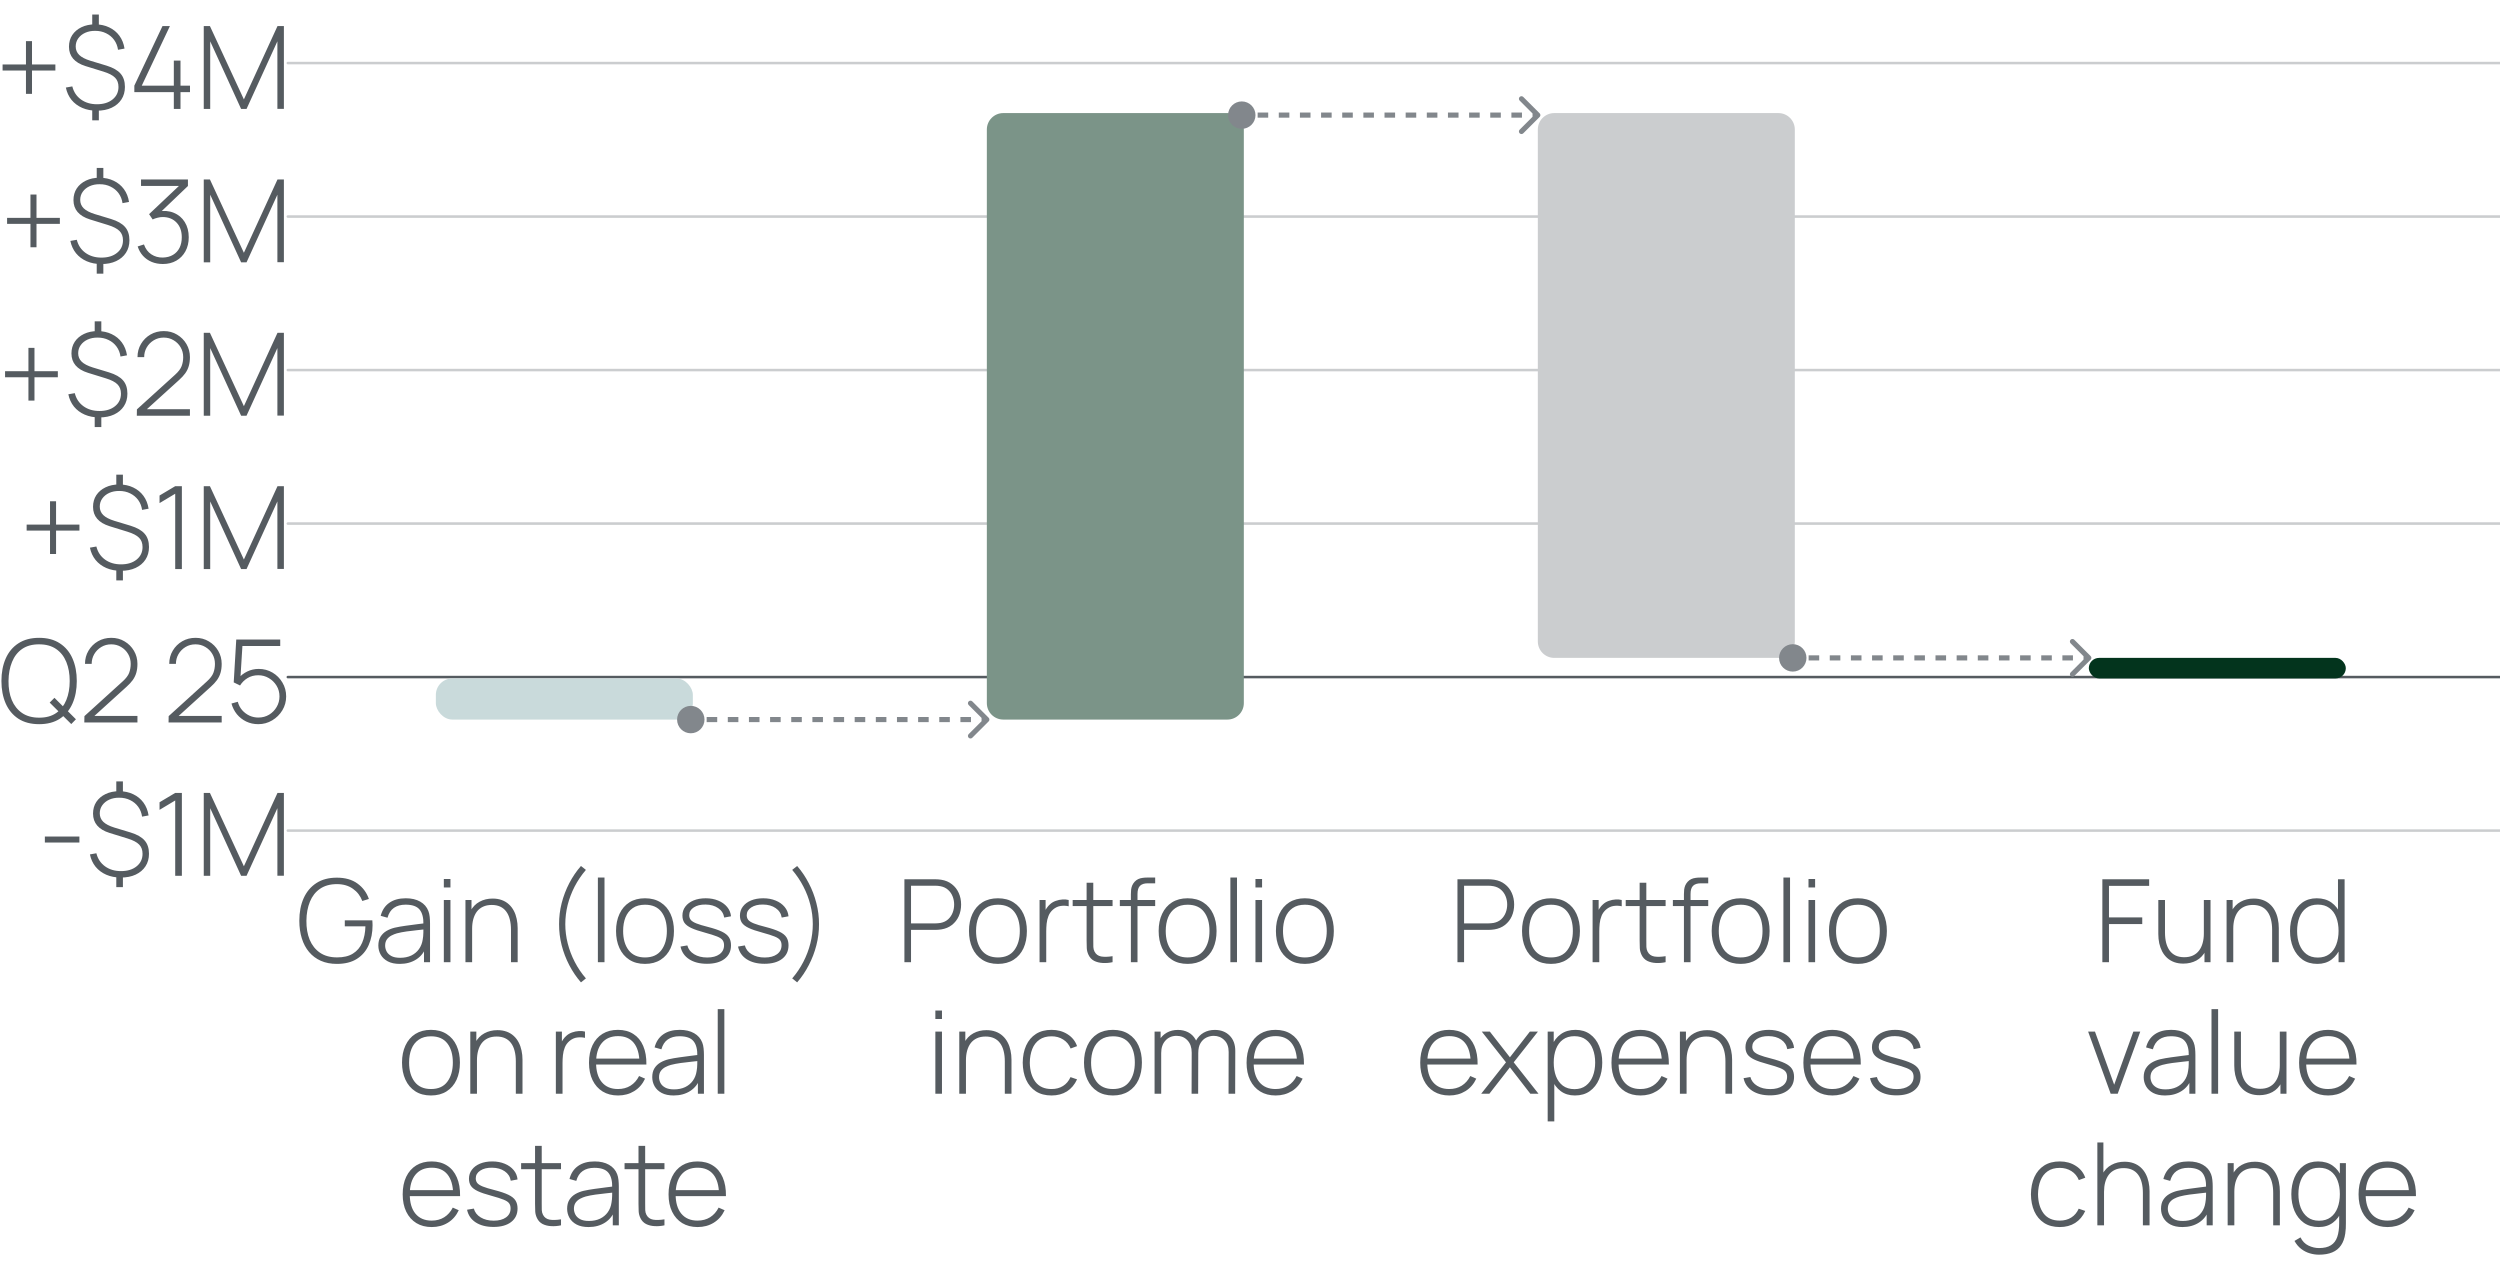 <svg width="304" height="154" viewBox="0 0 304 154" fill="none" xmlns="http://www.w3.org/2000/svg">
<g clip-path="url(#clip0_130_2637)">
<path d="M40.962 117.21C40.23 117.21 39.579 117.084 39.01 116.832C38.445 116.58 37.969 116.223 37.581 115.761C37.194 115.299 36.9 114.746 36.7 114.102C36.499 113.458 36.398 112.744 36.398 111.96C36.398 110.919 36.574 110.007 36.923 109.223C37.278 108.434 37.794 107.821 38.471 107.382C39.147 106.943 39.978 106.724 40.962 106.724C41.98 106.724 42.815 106.962 43.468 107.438C44.127 107.914 44.589 108.539 44.855 109.314L44.056 109.559C43.823 108.938 43.443 108.444 42.916 108.075C42.393 107.702 41.749 107.513 40.983 107.508C40.157 107.508 39.469 107.697 38.919 108.075C38.373 108.448 37.962 108.971 37.687 109.643C37.411 110.315 37.269 111.087 37.26 111.96C37.25 112.833 37.383 113.605 37.658 114.277C37.938 114.944 38.356 115.469 38.911 115.852C39.467 116.23 40.157 116.419 40.983 116.419C41.772 116.424 42.416 116.27 42.916 115.957C43.419 115.644 43.793 115.206 44.035 114.641C44.283 114.072 44.416 113.407 44.434 112.646H41.928V111.911H45.275C45.288 112.028 45.295 112.142 45.295 112.254C45.3 112.366 45.303 112.452 45.303 112.513C45.303 113.404 45.146 114.205 44.834 114.914C44.526 115.623 44.05 116.183 43.406 116.594C42.766 117.005 41.952 117.21 40.962 117.21ZM48.611 117.21C48.027 117.21 47.542 117.107 47.154 116.902C46.772 116.697 46.485 116.426 46.294 116.09C46.102 115.749 46.007 115.381 46.007 114.984C46.007 114.555 46.095 114.195 46.273 113.906C46.455 113.617 46.695 113.383 46.993 113.206C47.297 113.029 47.63 112.896 47.995 112.807C48.41 112.714 48.858 112.634 49.339 112.569C49.819 112.499 50.276 112.438 50.711 112.387C51.149 112.336 51.506 112.291 51.782 112.254L51.487 112.429C51.506 111.612 51.352 111.006 51.026 110.609C50.703 110.208 50.134 110.007 49.318 110.007C48.743 110.007 48.27 110.138 47.897 110.399C47.528 110.656 47.269 111.055 47.12 111.596L46.294 111.365C46.466 110.679 46.814 110.152 47.337 109.783C47.859 109.414 48.529 109.23 49.346 109.23C50.041 109.23 50.624 109.365 51.096 109.636C51.572 109.907 51.903 110.287 52.09 110.777C52.169 110.978 52.222 111.213 52.251 111.484C52.279 111.75 52.292 112.018 52.292 112.289V117H51.557V115.012L51.831 115.082C51.602 115.763 51.203 116.288 50.633 116.657C50.064 117.026 49.39 117.21 48.611 117.21ZM48.653 116.468C49.166 116.468 49.616 116.377 50.004 116.195C50.391 116.008 50.703 115.749 50.941 115.418C51.184 115.082 51.338 114.688 51.404 114.235C51.45 113.983 51.476 113.71 51.48 113.416C51.485 113.122 51.487 112.905 51.487 112.765L51.837 112.989C51.534 113.026 51.17 113.066 50.745 113.108C50.325 113.15 49.896 113.201 49.458 113.262C49.019 113.323 48.622 113.4 48.267 113.493C48.048 113.554 47.827 113.642 47.602 113.759C47.383 113.871 47.199 114.027 47.05 114.228C46.905 114.429 46.833 114.683 46.833 114.991C46.833 115.22 46.889 115.448 47.001 115.677C47.117 115.906 47.309 116.095 47.575 116.244C47.84 116.393 48.2 116.468 48.653 116.468ZM53.97 107.914V106.885H54.775V107.914H53.97ZM53.97 117V109.44H54.775V117H53.97ZM62.136 117V113.066C62.136 112.59 62.087 112.165 61.989 111.792C61.896 111.419 61.751 111.101 61.555 110.84C61.364 110.579 61.121 110.38 60.827 110.245C60.538 110.11 60.195 110.042 59.798 110.042C59.387 110.042 59.03 110.114 58.727 110.259C58.428 110.399 58.181 110.597 57.985 110.854C57.794 111.111 57.649 111.416 57.551 111.771C57.458 112.121 57.411 112.504 57.411 112.919L56.774 112.842C56.774 112.025 56.912 111.353 57.187 110.826C57.467 110.294 57.843 109.902 58.314 109.65C58.785 109.393 59.315 109.265 59.903 109.265C60.318 109.265 60.689 109.326 61.016 109.447C61.347 109.568 61.634 109.741 61.877 109.965C62.12 110.184 62.32 110.446 62.479 110.749C62.638 111.048 62.754 111.377 62.829 111.736C62.908 112.095 62.948 112.471 62.948 112.863V117H62.136ZM56.599 117V109.44H57.334V111.141H57.411V117H56.599ZM70.644 119.457C70.098 118.832 69.624 118.134 69.223 117.364C68.826 116.599 68.518 115.794 68.299 114.949C68.084 114.1 67.979 113.243 67.984 112.38C67.979 111.517 68.084 110.663 68.299 109.818C68.518 108.969 68.826 108.161 69.223 107.396C69.624 106.626 70.098 105.928 70.644 105.303L71.246 105.779C70.704 106.414 70.247 107.09 69.874 107.809C69.505 108.528 69.223 109.272 69.027 110.042C68.835 110.812 68.74 111.591 68.74 112.38C68.74 113.155 68.838 113.932 69.034 114.711C69.23 115.49 69.514 116.242 69.888 116.965C70.261 117.688 70.714 118.358 71.246 118.974L70.644 119.457ZM72.702 117V106.71H73.507V117H72.702ZM78.431 117.21C77.68 117.21 77.043 117.04 76.52 116.699C75.998 116.358 75.599 115.887 75.323 115.285C75.048 114.683 74.91 113.99 74.91 113.206C74.91 112.417 75.05 111.724 75.331 111.127C75.611 110.525 76.012 110.058 76.534 109.727C77.062 109.396 77.694 109.23 78.431 109.23C79.183 109.23 79.82 109.4 80.343 109.741C80.87 110.077 81.269 110.544 81.54 111.141C81.815 111.738 81.953 112.427 81.953 113.206C81.953 114.004 81.815 114.704 81.54 115.306C81.264 115.903 80.863 116.37 80.335 116.706C79.808 117.042 79.174 117.21 78.431 117.21ZM78.431 116.426C79.323 116.426 79.988 116.127 80.427 115.53C80.87 114.933 81.091 114.158 81.091 113.206C81.091 112.235 80.87 111.461 80.427 110.882C79.983 110.303 79.318 110.014 78.431 110.014C77.829 110.014 77.332 110.152 76.941 110.427C76.549 110.698 76.254 111.073 76.058 111.554C75.867 112.03 75.772 112.581 75.772 113.206C75.772 114.177 75.996 114.956 76.444 115.544C76.896 116.132 77.559 116.426 78.431 116.426ZM85.965 117.196C85.092 117.196 84.371 117.012 83.802 116.643C83.237 116.274 82.887 115.761 82.752 115.103L83.578 114.963C83.694 115.411 83.97 115.768 84.404 116.034C84.838 116.3 85.37 116.433 86 116.433C86.625 116.433 87.122 116.3 87.491 116.034C87.859 115.768 88.044 115.404 88.044 114.942C88.044 114.69 87.985 114.485 87.869 114.326C87.757 114.163 87.533 114.013 87.197 113.878C86.861 113.743 86.361 113.584 85.699 113.402C84.999 113.215 84.45 113.029 84.054 112.842C83.662 112.655 83.384 112.443 83.221 112.205C83.062 111.967 82.983 111.675 82.983 111.33C82.983 110.915 83.102 110.551 83.34 110.238C83.578 109.921 83.909 109.673 84.334 109.496C84.763 109.319 85.258 109.23 85.818 109.23C86.378 109.23 86.882 109.323 87.33 109.51C87.778 109.692 88.139 109.949 88.415 110.28C88.69 110.607 88.849 110.987 88.891 111.421L88.065 111.575C87.985 111.09 87.74 110.707 87.33 110.427C86.919 110.142 86.406 109.998 85.79 109.993C85.206 109.984 84.73 110.1 84.362 110.343C83.993 110.581 83.809 110.896 83.809 111.288C83.809 111.512 83.872 111.703 83.998 111.862C84.128 112.016 84.357 112.158 84.684 112.289C85.01 112.42 85.472 112.56 86.07 112.709C86.798 112.896 87.365 113.087 87.771 113.283C88.181 113.479 88.471 113.71 88.639 113.976C88.807 114.237 88.891 114.562 88.891 114.949C88.891 115.649 88.629 116.2 88.107 116.601C87.589 116.998 86.875 117.196 85.965 117.196ZM92.958 117.196C92.085 117.196 91.364 117.012 90.795 116.643C90.23 116.274 89.88 115.761 89.745 115.103L90.571 114.963C90.688 115.411 90.963 115.768 91.397 116.034C91.831 116.3 92.363 116.433 92.993 116.433C93.618 116.433 94.115 116.3 94.484 116.034C94.853 115.768 95.037 115.404 95.037 114.942C95.037 114.69 94.979 114.485 94.862 114.326C94.75 114.163 94.526 114.013 94.19 113.878C93.854 113.743 93.355 113.584 92.692 113.402C91.992 113.215 91.444 113.029 91.047 112.842C90.655 112.655 90.377 112.443 90.214 112.205C90.055 111.967 89.976 111.675 89.976 111.33C89.976 110.915 90.095 110.551 90.333 110.238C90.571 109.921 90.902 109.673 91.327 109.496C91.756 109.319 92.251 109.23 92.811 109.23C93.371 109.23 93.875 109.323 94.323 109.51C94.771 109.692 95.133 109.949 95.408 110.28C95.683 110.607 95.842 110.987 95.884 111.421L95.058 111.575C94.979 111.09 94.734 110.707 94.323 110.427C93.912 110.142 93.399 109.998 92.783 109.993C92.2 109.984 91.724 110.1 91.355 110.343C90.986 110.581 90.802 110.896 90.802 111.288C90.802 111.512 90.865 111.703 90.991 111.862C91.122 112.016 91.35 112.158 91.677 112.289C92.004 112.42 92.466 112.56 93.063 112.709C93.791 112.896 94.358 113.087 94.764 113.283C95.175 113.479 95.464 113.71 95.632 113.976C95.8 114.237 95.884 114.562 95.884 114.949C95.884 115.649 95.623 116.2 95.1 116.601C94.582 116.998 93.868 117.196 92.958 117.196ZM96.932 119.457L96.33 118.974C96.862 118.358 97.314 117.688 97.688 116.965C98.061 116.242 98.346 115.49 98.542 114.711C98.738 113.932 98.836 113.155 98.836 112.38C98.836 111.591 98.738 110.812 98.542 110.042C98.35 109.272 98.068 108.528 97.695 107.809C97.326 107.09 96.871 106.414 96.33 105.779L96.932 105.303C97.478 105.928 97.949 106.626 98.346 107.396C98.747 108.161 99.055 108.969 99.27 109.818C99.489 110.663 99.596 111.517 99.592 112.38C99.596 113.243 99.489 114.1 99.27 114.949C99.055 115.794 98.747 116.599 98.346 117.364C97.949 118.134 97.478 118.832 96.932 119.457ZM52.406 133.21C51.654 133.21 51.017 133.04 50.495 132.699C49.972 132.358 49.573 131.887 49.298 131.285C49.022 130.683 48.885 129.99 48.885 129.206C48.885 128.417 49.025 127.724 49.305 127.127C49.585 126.525 49.986 126.058 50.509 125.727C51.036 125.396 51.668 125.23 52.406 125.23C53.157 125.23 53.794 125.4 54.317 125.741C54.844 126.077 55.243 126.544 55.514 127.141C55.789 127.738 55.927 128.427 55.927 129.206C55.927 130.004 55.789 130.704 55.514 131.306C55.238 131.903 54.837 132.37 54.31 132.706C53.782 133.042 53.148 133.21 52.406 133.21ZM52.406 132.426C53.297 132.426 53.962 132.127 54.401 131.53C54.844 130.933 55.066 130.158 55.066 129.206C55.066 128.235 54.844 127.461 54.401 126.882C53.957 126.303 53.292 126.014 52.406 126.014C51.804 126.014 51.307 126.152 50.915 126.427C50.523 126.698 50.229 127.073 50.033 127.554C49.841 128.03 49.746 128.581 49.746 129.206C49.746 130.177 49.97 130.956 50.418 131.544C50.87 132.132 51.533 132.426 52.406 132.426ZM62.724 133V129.066C62.724 128.59 62.675 128.165 62.577 127.792C62.483 127.419 62.339 127.101 62.143 126.84C61.952 126.579 61.709 126.38 61.415 126.245C61.126 126.11 60.782 126.042 60.386 126.042C59.975 126.042 59.618 126.114 59.315 126.259C59.016 126.399 58.769 126.597 58.573 126.854C58.382 127.111 58.237 127.416 58.139 127.771C58.045 128.121 57.999 128.504 57.999 128.919L57.362 128.842C57.362 128.025 57.499 127.353 57.775 126.826C58.055 126.294 58.431 125.902 58.902 125.65C59.373 125.393 59.903 125.265 60.491 125.265C60.906 125.265 61.277 125.326 61.604 125.447C61.935 125.568 62.222 125.741 62.465 125.965C62.708 126.184 62.908 126.446 63.067 126.749C63.225 127.048 63.342 127.377 63.417 127.736C63.496 128.095 63.536 128.471 63.536 128.863V133H62.724ZM57.187 133V125.44H57.922V127.141H57.999V133H57.187ZM67.592 133V125.44H68.327V127.253L68.145 127.015C68.229 126.8 68.334 126.602 68.46 126.42C68.59 126.233 68.723 126.082 68.859 125.965C69.059 125.778 69.295 125.638 69.566 125.545C69.836 125.447 70.109 125.391 70.385 125.377C70.66 125.358 70.91 125.379 71.134 125.44V126.203C70.835 126.133 70.518 126.119 70.182 126.161C69.846 126.203 69.531 126.348 69.237 126.595C68.98 126.819 68.793 127.08 68.677 127.379C68.56 127.673 68.485 127.983 68.453 128.31C68.42 128.632 68.404 128.947 68.404 129.255V133H67.592ZM75.157 133.21C74.434 133.21 73.808 133.049 73.281 132.727C72.754 132.4 72.346 131.941 72.056 131.348C71.767 130.751 71.622 130.046 71.622 129.234C71.622 128.408 71.764 127.696 72.049 127.099C72.338 126.497 72.745 126.035 73.267 125.713C73.794 125.391 74.42 125.23 75.143 125.23C75.876 125.23 76.501 125.398 77.019 125.734C77.542 126.065 77.939 126.546 78.209 127.176C78.484 127.806 78.615 128.564 78.601 129.451H77.761V129.171C77.738 128.135 77.504 127.346 77.061 126.805C76.618 126.264 75.983 125.993 75.157 125.993C74.303 125.993 73.643 126.275 73.176 126.84C72.714 127.4 72.483 128.193 72.483 129.22C72.483 130.237 72.714 131.026 73.176 131.586C73.643 132.146 74.299 132.426 75.143 132.426C75.727 132.426 76.235 132.291 76.669 132.02C77.108 131.745 77.456 131.353 77.712 130.844L78.44 131.166C78.137 131.819 77.698 132.323 77.124 132.678C76.55 133.033 75.894 133.21 75.157 133.21ZM72.175 129.451V128.723H78.146V129.451H72.175ZM81.917 133.21C81.334 133.21 80.848 133.107 80.461 132.902C80.078 132.697 79.791 132.426 79.6 132.09C79.409 131.749 79.313 131.381 79.313 130.984C79.313 130.555 79.401 130.195 79.579 129.906C79.761 129.617 80.001 129.383 80.3 129.206C80.603 129.029 80.937 128.896 81.301 128.807C81.716 128.714 82.164 128.634 82.645 128.569C83.126 128.499 83.583 128.438 84.017 128.387C84.456 128.336 84.812 128.291 85.088 128.254L84.794 128.429C84.812 127.612 84.659 127.006 84.332 126.609C84.01 126.208 83.441 126.007 82.624 126.007C82.05 126.007 81.576 126.138 81.203 126.399C80.834 126.656 80.575 127.055 80.426 127.596L79.6 127.365C79.772 126.679 80.12 126.152 80.643 125.783C81.165 125.414 81.835 125.23 82.652 125.23C83.347 125.23 83.93 125.365 84.402 125.636C84.878 125.907 85.209 126.287 85.396 126.777C85.475 126.978 85.529 127.213 85.557 127.484C85.585 127.75 85.599 128.018 85.599 128.289V133H84.864V131.012L85.137 131.082C84.908 131.763 84.509 132.288 83.94 132.657C83.371 133.026 82.696 133.21 81.917 133.21ZM81.959 132.468C82.472 132.468 82.922 132.377 83.31 132.195C83.697 132.008 84.01 131.749 84.248 131.418C84.49 131.082 84.644 130.688 84.71 130.235C84.757 129.983 84.782 129.71 84.787 129.416C84.791 129.122 84.794 128.905 84.794 128.765L85.144 128.989C84.841 129.026 84.477 129.066 84.052 129.108C83.632 129.15 83.203 129.201 82.764 129.262C82.325 129.323 81.928 129.4 81.574 129.493C81.355 129.554 81.133 129.642 80.909 129.759C80.689 129.871 80.505 130.027 80.356 130.228C80.211 130.429 80.139 130.683 80.139 130.991C80.139 131.22 80.195 131.448 80.307 131.677C80.424 131.906 80.615 132.095 80.881 132.244C81.147 132.393 81.506 132.468 81.959 132.468ZM87.276 133V122.71H88.081V133H87.276ZM52.502 149.21C51.779 149.21 51.153 149.049 50.626 148.727C50.099 148.4 49.69 147.941 49.401 147.348C49.112 146.751 48.967 146.046 48.967 145.234C48.967 144.408 49.109 143.696 49.394 143.099C49.683 142.497 50.089 142.035 50.612 141.713C51.139 141.391 51.765 141.23 52.488 141.23C53.221 141.23 53.846 141.398 54.364 141.734C54.887 142.065 55.283 142.546 55.554 143.176C55.829 143.806 55.96 144.564 55.946 145.451H55.106V145.171C55.083 144.135 54.849 143.346 54.406 142.805C53.963 142.264 53.328 141.993 52.502 141.993C51.648 141.993 50.988 142.275 50.521 142.84C50.059 143.4 49.828 144.193 49.828 145.22C49.828 146.237 50.059 147.026 50.521 147.586C50.988 148.146 51.643 148.426 52.488 148.426C53.071 148.426 53.58 148.291 54.014 148.02C54.453 147.745 54.8 147.353 55.057 146.844L55.785 147.166C55.482 147.819 55.043 148.323 54.469 148.678C53.895 149.033 53.239 149.21 52.502 149.21ZM49.52 145.451V144.723H55.491V145.451H49.52ZM60.008 149.196C59.135 149.196 58.414 149.012 57.844 148.643C57.28 148.274 56.93 147.761 56.794 147.103L57.62 146.963C57.737 147.411 58.013 147.768 58.447 148.034C58.88 148.3 59.413 148.433 60.042 148.433C60.668 148.433 61.165 148.3 61.533 148.034C61.902 147.768 62.087 147.404 62.087 146.942C62.087 146.69 62.028 146.485 61.911 146.326C61.8 146.163 61.575 146.013 61.239 145.878C60.904 145.743 60.404 145.584 59.742 145.402C59.041 145.215 58.493 145.029 58.096 144.842C57.705 144.655 57.427 144.443 57.264 144.205C57.105 143.967 57.026 143.675 57.026 143.33C57.026 142.915 57.145 142.551 57.383 142.238C57.62 141.921 57.952 141.673 58.377 141.496C58.806 141.319 59.3 141.23 59.861 141.23C60.42 141.23 60.925 141.323 61.373 141.51C61.821 141.692 62.182 141.949 62.458 142.28C62.733 142.607 62.892 142.987 62.934 143.421L62.108 143.575C62.028 143.09 61.783 142.707 61.373 142.427C60.962 142.142 60.449 141.998 59.833 141.993C59.249 141.984 58.773 142.1 58.404 142.343C58.036 142.581 57.852 142.896 57.852 143.288C57.852 143.512 57.914 143.703 58.041 143.862C58.171 144.016 58.4 144.158 58.727 144.289C59.053 144.42 59.515 144.56 60.112 144.709C60.84 144.896 61.407 145.087 61.813 145.283C62.224 145.479 62.514 145.71 62.681 145.976C62.849 146.237 62.934 146.562 62.934 146.949C62.934 147.649 62.672 148.2 62.15 148.601C61.632 148.998 60.917 149.196 60.008 149.196ZM68.219 149C67.818 149.089 67.421 149.121 67.029 149.098C66.637 149.079 66.287 148.993 65.979 148.839C65.676 148.68 65.447 148.438 65.293 148.111C65.167 147.845 65.097 147.577 65.083 147.306C65.069 147.035 65.062 146.725 65.062 146.375V139.34H65.874V146.361C65.874 146.678 65.876 146.942 65.881 147.152C65.89 147.357 65.939 147.546 66.028 147.719C66.196 148.041 66.462 148.237 66.826 148.307C67.19 148.372 67.654 148.361 68.219 148.272V149ZM63.368 142.175V141.44H68.219V142.175H63.368ZM71.567 149.21C70.984 149.21 70.498 149.107 70.111 148.902C69.728 148.697 69.441 148.426 69.25 148.09C69.059 147.749 68.963 147.381 68.963 146.984C68.963 146.555 69.052 146.195 69.229 145.906C69.411 145.617 69.651 145.383 69.95 145.206C70.253 145.029 70.587 144.896 70.951 144.807C71.366 144.714 71.814 144.634 72.295 144.569C72.776 144.499 73.233 144.438 73.667 144.387C74.106 144.336 74.463 144.291 74.738 144.254L74.444 144.429C74.463 143.612 74.309 143.006 73.982 142.609C73.66 142.208 73.091 142.007 72.274 142.007C71.7 142.007 71.226 142.138 70.853 142.399C70.484 142.656 70.225 143.055 70.076 143.596L69.25 143.365C69.423 142.679 69.77 142.152 70.293 141.783C70.816 141.414 71.485 141.23 72.302 141.23C72.997 141.23 73.581 141.365 74.052 141.636C74.528 141.907 74.859 142.287 75.046 142.777C75.125 142.978 75.179 143.213 75.207 143.484C75.235 143.75 75.249 144.018 75.249 144.289V149H74.514V147.012L74.787 147.082C74.558 147.763 74.159 148.288 73.59 148.657C73.021 149.026 72.346 149.21 71.567 149.21ZM71.609 148.468C72.122 148.468 72.573 148.377 72.96 148.195C73.347 148.008 73.66 147.749 73.898 147.418C74.141 147.082 74.295 146.688 74.36 146.235C74.407 145.983 74.432 145.71 74.437 145.416C74.442 145.122 74.444 144.905 74.444 144.765L74.794 144.989C74.491 145.026 74.127 145.066 73.702 145.108C73.282 145.15 72.853 145.201 72.414 145.262C71.975 145.323 71.579 145.4 71.224 145.493C71.005 145.554 70.783 145.642 70.559 145.759C70.34 145.871 70.155 146.027 70.006 146.228C69.861 146.429 69.789 146.683 69.789 146.991C69.789 147.22 69.845 147.448 69.957 147.677C70.074 147.906 70.265 148.095 70.531 148.244C70.797 148.393 71.156 148.468 71.609 148.468ZM80.798 149C80.396 149.089 80 149.121 79.608 149.098C79.216 149.079 78.866 148.993 78.558 148.839C78.254 148.68 78.026 148.438 77.872 148.111C77.746 147.845 77.676 147.577 77.662 147.306C77.648 147.035 77.641 146.725 77.641 146.375V139.34H78.453V146.361C78.453 146.678 78.455 146.942 78.46 147.152C78.469 147.357 78.518 147.546 78.607 147.719C78.775 148.041 79.041 148.237 79.405 148.307C79.769 148.372 80.233 148.361 80.798 148.272V149ZM75.947 142.175V141.44H80.798V142.175H75.947ZM84.831 149.21C84.107 149.21 83.482 149.049 82.954 148.727C82.427 148.4 82.019 147.941 81.73 147.348C81.44 146.751 81.296 146.046 81.296 145.234C81.296 144.408 81.438 143.696 81.722 143.099C82.012 142.497 82.418 142.035 82.941 141.713C83.468 141.391 84.093 141.23 84.817 141.23C85.549 141.23 86.174 141.398 86.692 141.734C87.215 142.065 87.612 142.546 87.882 143.176C88.158 143.806 88.288 144.564 88.275 145.451H87.434V145.171C87.411 144.135 87.178 143.346 86.734 142.805C86.291 142.264 85.656 141.993 84.831 141.993C83.977 141.993 83.316 142.275 82.85 142.84C82.388 143.4 82.156 144.193 82.156 145.22C82.156 146.237 82.388 147.026 82.85 147.586C83.316 148.146 83.972 148.426 84.817 148.426C85.4 148.426 85.909 148.291 86.343 148.02C86.781 147.745 87.129 147.353 87.385 146.844L88.114 147.166C87.81 147.819 87.371 148.323 86.797 148.678C86.224 149.033 85.568 149.21 84.831 149.21ZM81.849 145.451V144.723H87.82V145.451H81.849Z" fill="#555B60"/>
<path d="M109.976 117V106.92H113.777C113.875 106.92 113.98 106.925 114.092 106.934C114.209 106.939 114.33 106.953 114.456 106.976C114.96 107.055 115.392 107.237 115.751 107.522C116.115 107.802 116.393 108.157 116.584 108.586C116.775 109.011 116.871 109.48 116.871 109.993C116.871 110.511 116.775 110.985 116.584 111.414C116.393 111.839 116.115 112.193 115.751 112.478C115.392 112.758 114.96 112.938 114.456 113.017C114.33 113.036 114.209 113.05 114.092 113.059C113.98 113.068 113.875 113.073 113.777 113.073H110.781V117H109.976ZM110.781 112.282H113.763C113.847 112.282 113.943 112.277 114.05 112.268C114.162 112.259 114.274 112.245 114.386 112.226C114.75 112.151 115.053 112.004 115.296 111.785C115.539 111.561 115.721 111.293 115.842 110.98C115.963 110.667 116.024 110.338 116.024 109.993C116.024 109.648 115.963 109.321 115.842 109.013C115.721 108.7 115.539 108.434 115.296 108.215C115.053 107.991 114.75 107.842 114.386 107.767C114.274 107.744 114.162 107.727 114.05 107.718C113.943 107.709 113.847 107.704 113.763 107.704H110.781V112.282ZM121.349 117.21C120.597 117.21 119.96 117.04 119.438 116.699C118.915 116.358 118.516 115.887 118.241 115.285C117.965 114.683 117.828 113.99 117.828 113.206C117.828 112.417 117.968 111.724 118.248 111.127C118.528 110.525 118.929 110.058 119.452 109.727C119.979 109.396 120.611 109.23 121.349 109.23C122.1 109.23 122.737 109.4 123.26 109.741C123.787 110.077 124.186 110.544 124.457 111.141C124.732 111.738 124.87 112.427 124.87 113.206C124.87 114.004 124.732 114.704 124.457 115.306C124.181 115.903 123.78 116.37 123.253 116.706C122.725 117.042 122.091 117.21 121.349 117.21ZM121.349 116.426C122.24 116.426 122.905 116.127 123.344 115.53C123.787 114.933 124.009 114.158 124.009 113.206C124.009 112.235 123.787 111.461 123.344 110.882C122.9 110.303 122.235 110.014 121.349 110.014C120.747 110.014 120.25 110.152 119.858 110.427C119.466 110.698 119.172 111.073 118.976 111.554C118.784 112.03 118.689 112.581 118.689 113.206C118.689 114.177 118.913 114.956 119.361 115.544C119.813 116.132 120.476 116.426 121.349 116.426ZM126.41 117V109.44H127.145V111.253L126.963 111.015C127.047 110.8 127.152 110.602 127.278 110.42C127.408 110.233 127.541 110.082 127.677 109.965C127.877 109.778 128.113 109.638 128.384 109.545C128.654 109.447 128.927 109.391 129.203 109.377C129.478 109.358 129.728 109.379 129.952 109.44V110.203C129.653 110.133 129.336 110.119 129 110.161C128.664 110.203 128.349 110.348 128.055 110.595C127.798 110.819 127.611 111.08 127.495 111.379C127.378 111.673 127.303 111.983 127.271 112.31C127.238 112.632 127.222 112.947 127.222 113.255V117H126.41ZM135.288 117C134.887 117.089 134.49 117.121 134.098 117.098C133.706 117.079 133.356 116.993 133.048 116.839C132.745 116.68 132.516 116.438 132.362 116.111C132.236 115.845 132.166 115.577 132.152 115.306C132.138 115.035 132.131 114.725 132.131 114.375V107.34H132.943V114.361C132.943 114.678 132.945 114.942 132.95 115.152C132.959 115.357 133.008 115.546 133.097 115.719C133.265 116.041 133.531 116.237 133.895 116.307C134.259 116.372 134.723 116.361 135.288 116.272V117ZM130.437 110.175V109.44H135.288V110.175H130.437ZM137.516 117V108.733C137.516 108.537 137.525 108.35 137.544 108.173C137.567 107.996 137.612 107.828 137.677 107.669C137.747 107.51 137.845 107.361 137.971 107.221C138.102 107.081 138.246 106.974 138.405 106.899C138.568 106.824 138.741 106.775 138.923 106.752C139.105 106.724 139.296 106.71 139.497 106.71H140.47V107.41H139.567C139.152 107.41 138.839 107.51 138.629 107.711C138.424 107.912 138.321 108.243 138.321 108.705V117H137.516ZM136.172 110.175V109.44H140.47V110.175H136.172ZM144.413 117.21C143.662 117.21 143.025 117.04 142.502 116.699C141.979 116.358 141.58 115.887 141.305 115.285C141.03 114.683 140.892 113.99 140.892 113.206C140.892 112.417 141.032 111.724 141.312 111.127C141.592 110.525 141.993 110.058 142.516 109.727C143.043 109.396 143.676 109.23 144.413 109.23C145.164 109.23 145.801 109.4 146.324 109.741C146.851 110.077 147.25 110.544 147.521 111.141C147.796 111.738 147.934 112.427 147.934 113.206C147.934 114.004 147.796 114.704 147.521 115.306C147.246 115.903 146.844 116.37 146.317 116.706C145.79 117.042 145.155 117.21 144.413 117.21ZM144.413 116.426C145.304 116.426 145.969 116.127 146.408 115.53C146.851 114.933 147.073 114.158 147.073 113.206C147.073 112.235 146.851 111.461 146.408 110.882C145.965 110.303 145.3 110.014 144.413 110.014C143.811 110.014 143.314 110.152 142.922 110.427C142.53 110.698 142.236 111.073 142.04 111.554C141.849 112.03 141.753 112.581 141.753 113.206C141.753 114.177 141.977 114.956 142.425 115.544C142.878 116.132 143.54 116.426 144.413 116.426ZM149.614 117V106.71H150.419V117H149.614ZM152.663 107.914V106.885H153.468V107.914H152.663ZM152.663 117V109.44H153.468V117H152.663ZM158.673 117.21C157.921 117.21 157.284 117.04 156.762 116.699C156.239 116.358 155.84 115.887 155.565 115.285C155.289 114.683 155.152 113.99 155.152 113.206C155.152 112.417 155.292 111.724 155.572 111.127C155.852 110.525 156.253 110.058 156.776 109.727C157.303 109.396 157.935 109.23 158.673 109.23C159.424 109.23 160.061 109.4 160.584 109.741C161.111 110.077 161.51 110.544 161.781 111.141C162.056 111.738 162.194 112.427 162.194 113.206C162.194 114.004 162.056 114.704 161.781 115.306C161.505 115.903 161.104 116.37 160.577 116.706C160.049 117.042 159.415 117.21 158.673 117.21ZM158.673 116.426C159.564 116.426 160.229 116.127 160.668 115.53C161.111 114.933 161.333 114.158 161.333 113.206C161.333 112.235 161.111 111.461 160.668 110.882C160.224 110.303 159.559 110.014 158.673 110.014C158.071 110.014 157.574 110.152 157.182 110.427C156.79 110.698 156.496 111.073 156.3 111.554C156.108 112.03 156.013 112.581 156.013 113.206C156.013 114.177 156.237 114.956 156.685 115.544C157.137 116.132 157.8 116.426 158.673 116.426ZM113.739 123.914V122.885H114.544V123.914H113.739ZM113.739 133V125.44H114.544V133H113.739ZM122.185 133V129.066C122.185 128.59 122.136 128.165 122.038 127.792C121.945 127.419 121.8 127.101 121.604 126.84C121.413 126.579 121.17 126.38 120.876 126.245C120.587 126.11 120.244 126.042 119.847 126.042C119.436 126.042 119.079 126.114 118.776 126.259C118.477 126.399 118.23 126.597 118.034 126.854C117.843 127.111 117.698 127.416 117.6 127.771C117.507 128.121 117.46 128.504 117.46 128.919L116.823 128.842C116.823 128.025 116.961 127.353 117.236 126.826C117.516 126.294 117.892 125.902 118.363 125.65C118.834 125.393 119.364 125.265 119.952 125.265C120.367 125.265 120.738 125.326 121.065 125.447C121.396 125.568 121.683 125.741 121.926 125.965C122.169 126.184 122.369 126.446 122.528 126.749C122.687 127.048 122.803 127.377 122.878 127.736C122.957 128.095 122.997 128.471 122.997 128.863V133H122.185ZM116.648 133V125.44H117.383V127.141H117.46V133H116.648ZM127.87 133.21C127.114 133.21 126.477 133.042 125.959 132.706C125.441 132.365 125.046 131.896 124.776 131.299C124.51 130.697 124.372 130.004 124.363 129.22C124.372 128.422 124.512 127.724 124.783 127.127C125.058 126.525 125.455 126.058 125.973 125.727C126.491 125.396 127.125 125.23 127.877 125.23C128.609 125.23 129.253 125.407 129.809 125.762C130.369 126.112 130.756 126.595 130.971 127.211L130.187 127.498C129.995 127.027 129.694 126.663 129.284 126.406C128.873 126.145 128.402 126.014 127.87 126.014C127.272 126.014 126.78 126.152 126.393 126.427C126.005 126.698 125.716 127.073 125.525 127.554C125.333 128.035 125.233 128.59 125.224 129.22C125.238 130.186 125.464 130.963 125.903 131.551C126.346 132.134 127.002 132.426 127.87 132.426C128.406 132.426 128.871 132.302 129.263 132.055C129.659 131.808 129.963 131.448 130.173 130.977L130.971 131.25C130.677 131.889 130.266 132.377 129.739 132.713C129.211 133.044 128.588 133.21 127.87 133.21ZM135.335 133.21C134.584 133.21 133.947 133.04 133.424 132.699C132.901 132.358 132.502 131.887 132.227 131.285C131.952 130.683 131.814 129.99 131.814 129.206C131.814 128.417 131.954 127.724 132.234 127.127C132.514 126.525 132.915 126.058 133.438 125.727C133.965 125.396 134.598 125.23 135.335 125.23C136.086 125.23 136.723 125.4 137.246 125.741C137.773 126.077 138.172 126.544 138.443 127.141C138.718 127.738 138.856 128.427 138.856 129.206C138.856 130.004 138.718 130.704 138.443 131.306C138.168 131.903 137.766 132.37 137.239 132.706C136.712 133.042 136.077 133.21 135.335 133.21ZM135.335 132.426C136.226 132.426 136.891 132.127 137.33 131.53C137.773 130.933 137.995 130.158 137.995 129.206C137.995 128.235 137.773 127.461 137.33 126.882C136.887 126.303 136.222 126.014 135.335 126.014C134.733 126.014 134.236 126.152 133.844 126.427C133.452 126.698 133.158 127.073 132.962 127.554C132.771 128.03 132.675 128.581 132.675 129.206C132.675 130.177 132.899 130.956 133.347 131.544C133.8 132.132 134.462 132.426 135.335 132.426ZM149.391 133L149.405 127.918C149.405 127.307 149.23 126.828 148.88 126.483C148.535 126.133 148.103 125.958 147.585 125.958C147.291 125.958 146.999 126.026 146.71 126.161C146.425 126.296 146.187 126.516 145.996 126.819C145.805 127.122 145.709 127.533 145.709 128.051L145.142 127.96C145.123 127.409 145.224 126.931 145.443 126.525C145.667 126.114 145.975 125.797 146.367 125.573C146.764 125.349 147.214 125.237 147.718 125.237C148.46 125.237 149.06 125.466 149.517 125.923C149.979 126.38 150.21 127.006 150.21 127.799L150.196 133H149.391ZM140.396 133V125.44H141.131V127.141H141.201V133H140.396ZM144.897 133L144.911 127.995C144.911 127.37 144.741 126.875 144.4 126.511C144.059 126.142 143.616 125.958 143.07 125.958C142.515 125.958 142.064 126.149 141.719 126.532C141.374 126.91 141.201 127.416 141.201 128.051L140.641 127.771C140.641 127.281 140.753 126.847 140.977 126.469C141.201 126.086 141.507 125.785 141.894 125.566C142.286 125.347 142.734 125.237 143.238 125.237C143.691 125.237 144.104 125.333 144.477 125.524C144.85 125.715 145.149 126.005 145.373 126.392C145.597 126.775 145.709 127.255 145.709 127.834L145.695 133H144.897ZM155.118 133.21C154.395 133.21 153.77 133.049 153.242 132.727C152.715 132.4 152.307 131.941 152.017 131.348C151.728 130.751 151.583 130.046 151.583 129.234C151.583 128.408 151.726 127.696 152.01 127.099C152.3 126.497 152.706 126.035 153.228 125.713C153.756 125.391 154.381 125.23 155.104 125.23C155.837 125.23 156.462 125.398 156.98 125.734C157.503 126.065 157.9 126.546 158.17 127.176C158.446 127.806 158.576 128.564 158.562 129.451H157.722V129.171C157.699 128.135 157.466 127.346 157.022 126.805C156.579 126.264 155.944 125.993 155.118 125.993C154.264 125.993 153.604 126.275 153.137 126.84C152.675 127.4 152.444 128.193 152.444 129.22C152.444 130.237 152.675 131.026 153.137 131.586C153.604 132.146 154.26 132.426 155.104 132.426C155.688 132.426 156.196 132.291 156.63 132.02C157.069 131.745 157.417 131.353 157.673 130.844L158.401 131.166C158.098 131.819 157.659 132.323 157.085 132.678C156.511 133.033 155.856 133.21 155.118 133.21ZM152.136 129.451V128.723H158.107V129.451H152.136Z" fill="#555B60"/>
<path d="M177.226 117V106.92H181.027C181.125 106.92 181.23 106.925 181.342 106.934C181.459 106.939 181.58 106.953 181.706 106.976C182.21 107.055 182.642 107.237 183.001 107.522C183.365 107.802 183.643 108.157 183.834 108.586C184.025 109.011 184.121 109.48 184.121 109.993C184.121 110.511 184.025 110.985 183.834 111.414C183.643 111.839 183.365 112.193 183.001 112.478C182.642 112.758 182.21 112.938 181.706 113.017C181.58 113.036 181.459 113.05 181.342 113.059C181.23 113.068 181.125 113.073 181.027 113.073H178.031V117H177.226ZM178.031 112.282H181.013C181.097 112.282 181.193 112.277 181.3 112.268C181.412 112.259 181.524 112.245 181.636 112.226C182 112.151 182.303 112.004 182.546 111.785C182.789 111.561 182.971 111.293 183.092 110.98C183.213 110.667 183.274 110.338 183.274 109.993C183.274 109.648 183.213 109.321 183.092 109.013C182.971 108.7 182.789 108.434 182.546 108.215C182.303 107.991 182 107.842 181.636 107.767C181.524 107.744 181.412 107.727 181.3 107.718C181.193 107.709 181.097 107.704 181.013 107.704H178.031V112.282ZM188.599 117.21C187.847 117.21 187.21 117.04 186.688 116.699C186.165 116.358 185.766 115.887 185.491 115.285C185.215 114.683 185.078 113.99 185.078 113.206C185.078 112.417 185.218 111.724 185.498 111.127C185.778 110.525 186.179 110.058 186.702 109.727C187.229 109.396 187.861 109.23 188.599 109.23C189.35 109.23 189.987 109.4 190.51 109.741C191.037 110.077 191.436 110.544 191.707 111.141C191.982 111.738 192.12 112.427 192.12 113.206C192.12 114.004 191.982 114.704 191.707 115.306C191.431 115.903 191.03 116.37 190.503 116.706C189.975 117.042 189.341 117.21 188.599 117.21ZM188.599 116.426C189.49 116.426 190.155 116.127 190.594 115.53C191.037 114.933 191.259 114.158 191.259 113.206C191.259 112.235 191.037 111.461 190.594 110.882C190.15 110.303 189.485 110.014 188.599 110.014C187.997 110.014 187.5 110.152 187.108 110.427C186.716 110.698 186.422 111.073 186.226 111.554C186.034 112.03 185.939 112.581 185.939 113.206C185.939 114.177 186.163 114.956 186.611 115.544C187.063 116.132 187.726 116.426 188.599 116.426ZM193.66 117V109.44H194.395V111.253L194.213 111.015C194.297 110.8 194.402 110.602 194.528 110.42C194.658 110.233 194.791 110.082 194.927 109.965C195.127 109.778 195.363 109.638 195.634 109.545C195.904 109.447 196.177 109.391 196.453 109.377C196.728 109.358 196.978 109.379 197.202 109.44V110.203C196.903 110.133 196.586 110.119 196.25 110.161C195.914 110.203 195.599 110.348 195.305 110.595C195.048 110.819 194.861 111.08 194.745 111.379C194.628 111.673 194.553 111.983 194.521 112.31C194.488 112.632 194.472 112.947 194.472 113.255V117H193.66ZM202.538 117C202.137 117.089 201.74 117.121 201.348 117.098C200.956 117.079 200.606 116.993 200.298 116.839C199.995 116.68 199.766 116.438 199.612 116.111C199.486 115.845 199.416 115.577 199.402 115.306C199.388 115.035 199.381 114.725 199.381 114.375V107.34H200.193V114.361C200.193 114.678 200.195 114.942 200.2 115.152C200.209 115.357 200.258 115.546 200.347 115.719C200.515 116.041 200.781 116.237 201.145 116.307C201.509 116.372 201.973 116.361 202.538 116.272V117ZM197.687 110.175V109.44H202.538V110.175H197.687ZM204.766 117V108.733C204.766 108.537 204.775 108.35 204.794 108.173C204.817 107.996 204.862 107.828 204.927 107.669C204.997 107.51 205.095 107.361 205.221 107.221C205.352 107.081 205.496 106.974 205.655 106.899C205.818 106.824 205.991 106.775 206.173 106.752C206.355 106.724 206.546 106.71 206.747 106.71H207.72V107.41H206.817C206.402 107.41 206.089 107.51 205.879 107.711C205.674 107.912 205.571 108.243 205.571 108.705V117H204.766ZM203.422 110.175V109.44H207.72V110.175H203.422ZM211.663 117.21C210.912 117.21 210.275 117.04 209.752 116.699C209.229 116.358 208.83 115.887 208.555 115.285C208.28 114.683 208.142 113.99 208.142 113.206C208.142 112.417 208.282 111.724 208.562 111.127C208.842 110.525 209.243 110.058 209.766 109.727C210.293 109.396 210.926 109.23 211.663 109.23C212.414 109.23 213.051 109.4 213.574 109.741C214.101 110.077 214.5 110.544 214.771 111.141C215.046 111.738 215.184 112.427 215.184 113.206C215.184 114.004 215.046 114.704 214.771 115.306C214.496 115.903 214.094 116.37 213.567 116.706C213.04 117.042 212.405 117.21 211.663 117.21ZM211.663 116.426C212.554 116.426 213.219 116.127 213.658 115.53C214.101 114.933 214.323 114.158 214.323 113.206C214.323 112.235 214.101 111.461 213.658 110.882C213.215 110.303 212.55 110.014 211.663 110.014C211.061 110.014 210.564 110.152 210.172 110.427C209.78 110.698 209.486 111.073 209.29 111.554C209.099 112.03 209.003 112.581 209.003 113.206C209.003 114.177 209.227 114.956 209.675 115.544C210.128 116.132 210.79 116.426 211.663 116.426ZM216.864 117V106.71H217.669V117H216.864ZM219.913 107.914V106.885H220.718V107.914H219.913ZM219.913 117V109.44H220.718V117H219.913ZM225.923 117.21C225.171 117.21 224.534 117.04 224.012 116.699C223.489 116.358 223.09 115.887 222.815 115.285C222.539 114.683 222.402 113.99 222.402 113.206C222.402 112.417 222.542 111.724 222.822 111.127C223.102 110.525 223.503 110.058 224.026 109.727C224.553 109.396 225.185 109.23 225.923 109.23C226.674 109.23 227.311 109.4 227.834 109.741C228.361 110.077 228.76 110.544 229.031 111.141C229.306 111.738 229.444 112.427 229.444 113.206C229.444 114.004 229.306 114.704 229.031 115.306C228.755 115.903 228.354 116.37 227.827 116.706C227.299 117.042 226.665 117.21 225.923 117.21ZM225.923 116.426C226.814 116.426 227.479 116.127 227.918 115.53C228.361 114.933 228.583 114.158 228.583 113.206C228.583 112.235 228.361 111.461 227.918 110.882C227.474 110.303 226.809 110.014 225.923 110.014C225.321 110.014 224.824 110.152 224.432 110.427C224.04 110.698 223.746 111.073 223.55 111.554C223.358 112.03 223.263 112.581 223.263 113.206C223.263 114.177 223.487 114.956 223.935 115.544C224.387 116.132 225.05 116.426 225.923 116.426ZM176.233 133.21C175.509 133.21 174.884 133.049 174.357 132.727C173.829 132.4 173.421 131.941 173.132 131.348C172.842 130.751 172.698 130.046 172.698 129.234C172.698 128.408 172.84 127.696 173.125 127.099C173.414 126.497 173.82 126.035 174.343 125.713C174.87 125.391 175.495 125.23 176.219 125.23C176.951 125.23 177.577 125.398 178.095 125.734C178.617 126.065 179.014 126.546 179.285 127.176C179.56 127.806 179.691 128.564 179.677 129.451H178.837V129.171C178.813 128.135 178.58 127.346 178.137 126.805C177.693 126.264 177.059 125.993 176.233 125.993C175.379 125.993 174.718 126.275 174.252 126.84C173.79 127.4 173.559 128.193 173.559 129.22C173.559 130.237 173.79 131.026 174.252 131.586C174.718 132.146 175.374 132.426 176.219 132.426C176.802 132.426 177.311 132.291 177.745 132.02C178.183 131.745 178.531 131.353 178.788 130.844L179.516 131.166C179.212 131.819 178.774 132.323 178.2 132.678C177.626 133.033 176.97 133.21 176.233 133.21ZM173.251 129.451V128.723H179.222V129.451H173.251ZM180.112 133L183.129 129.178L180.182 125.44H181.162L183.605 128.569L186.034 125.44H187.014L184.067 129.178L187.084 133H186.09L183.605 129.787L181.106 133H180.112ZM191.509 133.21C190.827 133.21 190.251 133.033 189.78 132.678C189.308 132.323 188.949 131.845 188.702 131.243C188.454 130.641 188.331 129.962 188.331 129.206C188.331 128.445 188.454 127.766 188.702 127.169C188.949 126.567 189.315 126.093 189.801 125.748C190.286 125.403 190.881 125.23 191.586 125.23C192.272 125.23 192.857 125.405 193.343 125.755C193.828 126.105 194.197 126.581 194.449 127.183C194.705 127.785 194.834 128.459 194.834 129.206C194.834 129.962 194.703 130.643 194.442 131.25C194.185 131.852 193.809 132.33 193.315 132.685C192.825 133.035 192.223 133.21 191.509 133.21ZM188.198 136.36V125.44H188.933V131.264H189.003V136.36H188.198ZM191.46 132.44C192.015 132.44 192.477 132.298 192.846 132.013C193.219 131.728 193.499 131.343 193.686 130.858C193.877 130.368 193.973 129.817 193.973 129.206C193.973 128.599 193.879 128.056 193.693 127.575C193.511 127.09 193.233 126.707 192.86 126.427C192.491 126.142 192.02 126 191.446 126C190.89 126 190.426 126.138 190.053 126.413C189.679 126.684 189.399 127.062 189.213 127.547C189.026 128.032 188.933 128.585 188.933 129.206C188.933 129.822 189.024 130.375 189.206 130.865C189.392 131.35 189.672 131.735 190.046 132.02C190.424 132.3 190.895 132.44 191.46 132.44ZM199.489 133.21C198.765 133.21 198.14 133.049 197.613 132.727C197.085 132.4 196.677 131.941 196.388 131.348C196.098 130.751 195.954 130.046 195.954 129.234C195.954 128.408 196.096 127.696 196.381 127.099C196.67 126.497 197.076 126.035 197.599 125.713C198.126 125.391 198.751 125.23 199.475 125.23C200.207 125.23 200.833 125.398 201.351 125.734C201.873 126.065 202.27 126.546 202.541 127.176C202.816 127.806 202.947 128.564 202.933 129.451H202.093V129.171C202.069 128.135 201.836 127.346 201.393 126.805C200.949 126.264 200.315 125.993 199.489 125.993C198.635 125.993 197.974 126.275 197.508 126.84C197.046 127.4 196.815 128.193 196.815 129.22C196.815 130.237 197.046 131.026 197.508 131.586C197.974 132.146 198.63 132.426 199.475 132.426C200.058 132.426 200.567 132.291 201.001 132.02C201.439 131.745 201.787 131.353 202.044 130.844L202.772 131.166C202.468 131.819 202.03 132.323 201.456 132.678C200.882 133.033 200.226 133.21 199.489 133.21ZM196.507 129.451V128.723H202.478V129.451H196.507ZM209.813 133V129.066C209.813 128.59 209.764 128.165 209.666 127.792C209.573 127.419 209.428 127.101 209.232 126.84C209.041 126.579 208.798 126.38 208.504 126.245C208.215 126.11 207.872 126.042 207.475 126.042C207.064 126.042 206.707 126.114 206.404 126.259C206.105 126.399 205.858 126.597 205.662 126.854C205.471 127.111 205.326 127.416 205.228 127.771C205.135 128.121 205.088 128.504 205.088 128.919L204.451 128.842C204.451 128.025 204.589 127.353 204.864 126.826C205.144 126.294 205.52 125.902 205.991 125.65C206.462 125.393 206.992 125.265 207.58 125.265C207.995 125.265 208.366 125.326 208.693 125.447C209.024 125.568 209.311 125.741 209.554 125.965C209.797 126.184 209.997 126.446 210.156 126.749C210.315 127.048 210.431 127.377 210.506 127.736C210.585 128.095 210.625 128.471 210.625 128.863V133H209.813ZM204.276 133V125.44H205.011V127.141H205.088V133H204.276ZM215.231 133.196C214.358 133.196 213.637 133.012 213.068 132.643C212.503 132.274 212.153 131.761 212.018 131.103L212.844 130.963C212.961 131.411 213.236 131.768 213.67 132.034C214.104 132.3 214.636 132.433 215.266 132.433C215.891 132.433 216.388 132.3 216.757 132.034C217.126 131.768 217.31 131.404 217.31 130.942C217.31 130.69 217.252 130.485 217.135 130.326C217.023 130.163 216.799 130.013 216.463 129.878C216.127 129.743 215.628 129.584 214.965 129.402C214.265 129.215 213.717 129.029 213.32 128.842C212.928 128.655 212.65 128.443 212.487 128.205C212.328 127.967 212.249 127.675 212.249 127.33C212.249 126.915 212.368 126.551 212.606 126.238C212.844 125.921 213.175 125.673 213.6 125.496C214.029 125.319 214.524 125.23 215.084 125.23C215.644 125.23 216.148 125.323 216.596 125.51C217.044 125.692 217.406 125.949 217.681 126.28C217.956 126.607 218.115 126.987 218.157 127.421L217.331 127.575C217.252 127.09 217.007 126.707 216.596 126.427C216.185 126.142 215.672 125.998 215.056 125.993C214.473 125.984 213.997 126.1 213.628 126.343C213.259 126.581 213.075 126.896 213.075 127.288C213.075 127.512 213.138 127.703 213.264 127.862C213.395 128.016 213.623 128.158 213.95 128.289C214.277 128.42 214.739 128.56 215.336 128.709C216.064 128.896 216.631 129.087 217.037 129.283C217.448 129.479 217.737 129.71 217.905 129.976C218.073 130.237 218.157 130.562 218.157 130.949C218.157 131.649 217.896 132.2 217.373 132.601C216.855 132.998 216.141 133.196 215.231 133.196ZM222.826 133.21C222.103 133.21 221.478 133.049 220.95 132.727C220.423 132.4 220.015 131.941 219.725 131.348C219.436 130.751 219.291 130.046 219.291 129.234C219.291 128.408 219.434 127.696 219.718 127.099C220.008 126.497 220.414 126.035 220.936 125.713C221.464 125.391 222.089 125.23 222.812 125.23C223.545 125.23 224.17 125.398 224.688 125.734C225.211 126.065 225.608 126.546 225.878 127.176C226.154 127.806 226.284 128.564 226.27 129.451H225.43V129.171C225.407 128.135 225.174 127.346 224.73 126.805C224.287 126.264 223.652 125.993 222.826 125.993C221.972 125.993 221.312 126.275 220.845 126.84C220.383 127.4 220.152 128.193 220.152 129.22C220.152 130.237 220.383 131.026 220.845 131.586C221.312 132.146 221.968 132.426 222.812 132.426C223.396 132.426 223.904 132.291 224.338 132.02C224.777 131.745 225.125 131.353 225.381 130.844L226.109 131.166C225.806 131.819 225.367 132.323 224.793 132.678C224.219 133.033 223.564 133.21 222.826 133.21ZM219.844 129.451V128.723H225.815V129.451H219.844ZM230.612 133.196C229.739 133.196 229.018 133.012 228.449 132.643C227.884 132.274 227.534 131.761 227.399 131.103L228.225 130.963C228.342 131.411 228.617 131.768 229.051 132.034C229.485 132.3 230.017 132.433 230.647 132.433C231.272 132.433 231.769 132.3 232.138 132.034C232.507 131.768 232.691 131.404 232.691 130.942C232.691 130.69 232.633 130.485 232.516 130.326C232.404 130.163 232.18 130.013 231.844 129.878C231.508 129.743 231.009 129.584 230.346 129.402C229.646 129.215 229.098 129.029 228.701 128.842C228.309 128.655 228.031 128.443 227.868 128.205C227.709 127.967 227.63 127.675 227.63 127.33C227.63 126.915 227.749 126.551 227.987 126.238C228.225 125.921 228.556 125.673 228.981 125.496C229.41 125.319 229.905 125.23 230.465 125.23C231.025 125.23 231.529 125.323 231.977 125.51C232.425 125.692 232.787 125.949 233.062 126.28C233.337 126.607 233.496 126.987 233.538 127.421L232.712 127.575C232.633 127.09 232.388 126.707 231.977 126.427C231.566 126.142 231.053 125.998 230.437 125.993C229.854 125.984 229.378 126.1 229.009 126.343C228.64 126.581 228.456 126.896 228.456 127.288C228.456 127.512 228.519 127.703 228.645 127.862C228.776 128.016 229.004 128.158 229.331 128.289C229.658 128.42 230.12 128.56 230.717 128.709C231.445 128.896 232.012 129.087 232.418 129.283C232.829 129.479 233.118 129.71 233.286 129.976C233.454 130.237 233.538 130.562 233.538 130.949C233.538 131.649 233.277 132.2 232.754 132.601C232.236 132.998 231.522 133.196 230.612 133.196Z" fill="#555B60"/>
<path d="M255.646 117V106.92H261.337V107.725H256.451V111.554H260.497V112.366H256.451V117H255.646ZM265.496 117.175C265.081 117.175 264.708 117.114 264.376 116.993C264.05 116.872 263.765 116.701 263.522 116.482C263.28 116.258 263.079 115.997 262.92 115.698C262.762 115.395 262.643 115.063 262.563 114.704C262.489 114.345 262.451 113.969 262.451 113.577V109.44H263.263V113.374C263.263 113.85 263.31 114.275 263.403 114.648C263.501 115.021 263.646 115.339 263.837 115.6C264.033 115.861 264.276 116.06 264.565 116.195C264.859 116.33 265.205 116.398 265.601 116.398C266.012 116.398 266.367 116.328 266.665 116.188C266.969 116.043 267.216 115.843 267.407 115.586C267.603 115.329 267.748 115.026 267.841 114.676C267.939 114.321 267.988 113.936 267.988 113.521L268.625 113.598C268.625 114.415 268.485 115.089 268.205 115.621C267.93 116.148 267.557 116.54 267.085 116.797C266.614 117.049 266.084 117.175 265.496 117.175ZM268.065 117V115.299H267.988V109.44H268.8V117H268.065ZM276.29 117V113.066C276.29 112.59 276.241 112.165 276.143 111.792C276.05 111.419 275.905 111.101 275.709 110.84C275.518 110.579 275.275 110.38 274.981 110.245C274.692 110.11 274.349 110.042 273.952 110.042C273.542 110.042 273.185 110.114 272.881 110.259C272.583 110.399 272.335 110.597 272.139 110.854C271.948 111.111 271.803 111.416 271.705 111.771C271.612 112.121 271.565 112.504 271.565 112.919L270.928 112.842C270.928 112.025 271.066 111.353 271.341 110.826C271.621 110.294 271.997 109.902 272.468 109.65C272.94 109.393 273.469 109.265 274.057 109.265C274.473 109.265 274.844 109.326 275.17 109.447C275.502 109.568 275.789 109.741 276.031 109.965C276.274 110.184 276.475 110.446 276.633 110.749C276.792 111.048 276.909 111.377 276.983 111.736C277.063 112.095 277.102 112.471 277.102 112.863V117H276.29ZM270.753 117V109.44H271.488V111.141H271.565V117H270.753ZM281.793 117.21C281.079 117.21 280.475 117.035 279.98 116.685C279.49 116.33 279.115 115.852 278.853 115.25C278.597 114.643 278.468 113.962 278.468 113.206C278.468 112.459 278.597 111.785 278.853 111.183C279.11 110.581 279.479 110.105 279.959 109.755C280.445 109.405 281.03 109.23 281.716 109.23C282.421 109.23 283.016 109.403 283.501 109.748C283.987 110.093 284.353 110.567 284.6 111.169C284.848 111.766 284.971 112.445 284.971 113.206C284.971 113.962 284.848 114.641 284.6 115.243C284.353 115.845 283.994 116.323 283.522 116.678C283.051 117.033 282.475 117.21 281.793 117.21ZM281.842 116.44C282.407 116.44 282.876 116.3 283.249 116.02C283.627 115.735 283.907 115.35 284.089 114.865C284.276 114.375 284.369 113.822 284.369 113.206C284.369 112.585 284.276 112.032 284.089 111.547C283.903 111.062 283.623 110.684 283.249 110.413C282.876 110.138 282.412 110 281.856 110C281.282 110 280.809 110.142 280.435 110.427C280.062 110.707 279.784 111.09 279.602 111.575C279.42 112.056 279.329 112.599 279.329 113.206C279.329 113.817 279.423 114.368 279.609 114.858C279.801 115.343 280.081 115.728 280.449 116.013C280.823 116.298 281.287 116.44 281.842 116.44ZM284.369 117V111.176H284.299V106.92H285.104V117H284.369ZM256.658 133L253.914 125.44H254.747L257.085 131.901L259.416 125.44H260.256L257.512 133H256.658ZM263.278 133.21C262.695 133.21 262.21 133.107 261.822 132.902C261.44 132.697 261.153 132.426 260.961 132.09C260.77 131.749 260.674 131.381 260.674 130.984C260.674 130.555 260.763 130.195 260.94 129.906C261.122 129.617 261.363 129.383 261.661 129.206C261.965 129.029 262.298 128.896 262.662 128.807C263.078 128.714 263.526 128.634 264.006 128.569C264.487 128.499 264.944 128.438 265.378 128.387C265.817 128.336 266.174 128.291 266.449 128.254L266.155 128.429C266.174 127.612 266.02 127.006 265.693 126.609C265.371 126.208 264.802 126.007 263.985 126.007C263.411 126.007 262.938 126.138 262.564 126.399C262.196 126.656 261.937 127.055 261.787 127.596L260.961 127.365C261.134 126.679 261.482 126.152 262.004 125.783C262.527 125.414 263.197 125.23 264.013 125.23C264.709 125.23 265.292 125.365 265.763 125.636C266.239 125.907 266.571 126.287 266.757 126.777C266.837 126.978 266.89 127.213 266.918 127.484C266.946 127.75 266.96 128.018 266.96 128.289V133H266.225V131.012L266.498 131.082C266.27 131.763 265.871 132.288 265.301 132.657C264.732 133.026 264.058 133.21 263.278 133.21ZM263.32 132.468C263.834 132.468 264.284 132.377 264.671 132.195C265.059 132.008 265.371 131.749 265.609 131.418C265.852 131.082 266.006 130.688 266.071 130.235C266.118 129.983 266.144 129.71 266.148 129.416C266.153 129.122 266.155 128.905 266.155 128.765L266.505 128.989C266.202 129.026 265.838 129.066 265.413 129.108C264.993 129.15 264.564 129.201 264.125 129.262C263.687 129.323 263.29 129.4 262.935 129.493C262.716 129.554 262.494 129.642 262.27 129.759C262.051 129.871 261.867 130.027 261.717 130.228C261.573 130.429 261.5 130.683 261.5 130.991C261.5 131.22 261.556 131.448 261.668 131.677C261.785 131.906 261.976 132.095 262.242 132.244C262.508 132.393 262.868 132.468 263.32 132.468ZM268.918 133V122.71H269.723V133H268.918ZM274.732 133.175C274.316 133.175 273.943 133.114 273.612 132.993C273.285 132.872 273 132.701 272.758 132.482C272.515 132.258 272.314 131.997 272.156 131.698C271.997 131.395 271.878 131.063 271.799 130.704C271.724 130.345 271.687 129.969 271.687 129.577V125.44H272.499V129.374C272.499 129.85 272.545 130.275 272.639 130.648C272.737 131.021 272.881 131.339 273.073 131.6C273.269 131.861 273.511 132.06 273.801 132.195C274.095 132.33 274.44 132.398 274.837 132.398C275.247 132.398 275.602 132.328 275.901 132.188C276.204 132.043 276.451 131.843 276.643 131.586C276.839 131.329 276.983 131.026 277.077 130.676C277.175 130.321 277.224 129.936 277.224 129.521L277.861 129.598C277.861 130.415 277.721 131.089 277.441 131.621C277.165 132.148 276.792 132.54 276.321 132.797C275.849 133.049 275.32 133.175 274.732 133.175ZM277.301 133V131.299H277.224V125.44H278.036V133H277.301ZM283.104 133.21C282.38 133.21 281.755 133.049 281.228 132.727C280.7 132.4 280.292 131.941 280.003 131.348C279.713 130.751 279.569 130.046 279.569 129.234C279.569 128.408 279.711 127.696 279.996 127.099C280.285 126.497 280.691 126.035 281.214 125.713C281.741 125.391 282.366 125.23 283.09 125.23C283.822 125.23 284.448 125.398 284.966 125.734C285.488 126.065 285.885 126.546 286.156 127.176C286.431 127.806 286.562 128.564 286.548 129.451H285.708V129.171C285.684 128.135 285.451 127.346 285.008 126.805C284.564 126.264 283.93 125.993 283.104 125.993C282.25 125.993 281.589 126.275 281.123 126.84C280.661 127.4 280.43 128.193 280.43 129.22C280.43 130.237 280.661 131.026 281.123 131.586C281.589 132.146 282.245 132.426 283.09 132.426C283.673 132.426 284.182 132.291 284.616 132.02C285.054 131.745 285.402 131.353 285.659 130.844L286.387 131.166C286.083 131.819 285.645 132.323 285.071 132.678C284.497 133.033 283.841 133.21 283.104 133.21ZM280.122 129.451V128.723H286.093V129.451H280.122ZM250.468 149.21C249.712 149.21 249.075 149.042 248.557 148.706C248.039 148.365 247.645 147.896 247.374 147.299C247.108 146.697 246.971 146.004 246.961 145.22C246.971 144.422 247.111 143.724 247.381 143.127C247.657 142.525 248.053 142.058 248.571 141.727C249.089 141.396 249.724 141.23 250.475 141.23C251.208 141.23 251.852 141.407 252.407 141.762C252.967 142.112 253.355 142.595 253.569 143.211L252.785 143.498C252.594 143.027 252.293 142.663 251.882 142.406C251.472 142.145 251 142.014 250.468 142.014C249.871 142.014 249.379 142.152 248.991 142.427C248.604 142.698 248.315 143.073 248.123 143.554C247.932 144.035 247.832 144.59 247.822 145.22C247.836 146.186 248.063 146.963 248.501 147.551C248.945 148.134 249.6 148.426 250.468 148.426C251.005 148.426 251.469 148.302 251.861 148.055C252.258 147.808 252.561 147.448 252.771 146.977L253.569 147.25C253.275 147.889 252.865 148.377 252.337 148.713C251.81 149.044 251.187 149.21 250.468 149.21ZM260.575 149V145.066C260.575 144.59 260.526 144.165 260.428 143.792C260.334 143.419 260.19 143.101 259.994 142.84C259.802 142.579 259.56 142.38 259.266 142.245C258.976 142.11 258.633 142.042 258.237 142.042C257.826 142.042 257.469 142.114 257.166 142.259C256.867 142.399 256.62 142.597 256.424 142.854C256.232 143.111 256.088 143.416 255.99 143.771C255.896 144.121 255.85 144.504 255.85 144.919L255.213 144.842C255.213 144.025 255.35 143.353 255.626 142.826C255.906 142.294 256.281 141.902 256.753 141.65C257.224 141.393 257.754 141.265 258.342 141.265C258.757 141.265 259.128 141.326 259.455 141.447C259.786 141.568 260.073 141.741 260.316 141.965C260.558 142.184 260.759 142.446 260.918 142.749C261.076 143.048 261.193 143.377 261.268 143.736C261.347 144.095 261.387 144.471 261.387 144.863V149H260.575ZM255.038 149V138.92H255.773V144.744H255.85V149H255.038ZM265.384 149.21C264.8 149.21 264.315 149.107 263.928 148.902C263.545 148.697 263.258 148.426 263.067 148.09C262.875 147.749 262.78 147.381 262.78 146.984C262.78 146.555 262.868 146.195 263.046 145.906C263.228 145.617 263.468 145.383 263.767 145.206C264.07 145.029 264.404 144.896 264.768 144.807C265.183 144.714 265.631 144.634 266.112 144.569C266.592 144.499 267.05 144.438 267.484 144.387C267.922 144.336 268.279 144.291 268.555 144.254L268.261 144.429C268.279 143.612 268.125 143.006 267.799 142.609C267.477 142.208 266.907 142.007 266.091 142.007C265.517 142.007 265.043 142.138 264.67 142.399C264.301 142.656 264.042 143.055 263.893 143.596L263.067 143.365C263.239 142.679 263.587 142.152 264.11 141.783C264.632 141.414 265.302 141.23 266.119 141.23C266.814 141.23 267.397 141.365 267.869 141.636C268.345 141.907 268.676 142.287 268.863 142.777C268.942 142.978 268.996 143.213 269.024 143.484C269.052 143.75 269.066 144.018 269.066 144.289V149H268.331V147.012L268.604 147.082C268.375 147.763 267.976 148.288 267.407 148.657C266.837 149.026 266.163 149.21 265.384 149.21ZM265.426 148.468C265.939 148.468 266.389 148.377 266.777 148.195C267.164 148.008 267.477 147.749 267.715 147.418C267.957 147.082 268.111 146.688 268.177 146.235C268.223 145.983 268.249 145.71 268.254 145.416C268.258 145.122 268.261 144.905 268.261 144.765L268.611 144.989C268.307 145.026 267.943 145.066 267.519 145.108C267.099 145.15 266.669 145.201 266.231 145.262C265.792 145.323 265.395 145.4 265.041 145.493C264.821 145.554 264.6 145.642 264.376 145.759C264.156 145.871 263.972 146.027 263.823 146.228C263.678 146.429 263.606 146.683 263.606 146.991C263.606 147.22 263.662 147.448 263.774 147.677C263.89 147.906 264.082 148.095 264.348 148.244C264.614 148.393 264.973 148.468 265.426 148.468ZM276.42 149V145.066C276.42 144.59 276.371 144.165 276.273 143.792C276.18 143.419 276.035 143.101 275.839 142.84C275.648 142.579 275.405 142.38 275.111 142.245C274.822 142.11 274.479 142.042 274.082 142.042C273.672 142.042 273.315 142.114 273.011 142.259C272.713 142.399 272.465 142.597 272.269 142.854C272.078 143.111 271.933 143.416 271.835 143.771C271.742 144.121 271.695 144.504 271.695 144.919L271.058 144.842C271.058 144.025 271.196 143.353 271.471 142.826C271.751 142.294 272.127 141.902 272.598 141.65C273.07 141.393 273.599 141.265 274.187 141.265C274.603 141.265 274.974 141.326 275.3 141.447C275.632 141.568 275.919 141.741 276.161 141.965C276.404 142.184 276.605 142.446 276.763 142.749C276.922 143.048 277.039 143.377 277.113 143.736C277.193 144.095 277.232 144.471 277.232 144.863V149H276.42ZM270.883 149V141.44H271.618V143.141H271.695V149H270.883ZM281.985 152.57C281.612 152.57 281.239 152.514 280.865 152.402C280.497 152.295 280.151 152.117 279.829 151.87C279.507 151.627 279.234 151.303 279.01 150.897L279.738 150.463C279.967 150.93 280.291 151.263 280.711 151.464C281.131 151.665 281.558 151.765 281.992 151.765C282.604 151.765 283.087 151.651 283.441 151.422C283.801 151.198 284.057 150.86 284.211 150.407C284.365 149.959 284.442 149.401 284.442 148.734V146.753H284.526V141.44H285.261V148.734C285.261 148.958 285.257 149.173 285.247 149.378C285.238 149.583 285.217 149.789 285.184 149.994C285.1 150.577 284.928 151.058 284.666 151.436C284.405 151.819 284.05 152.103 283.602 152.29C283.159 152.477 282.62 152.57 281.985 152.57ZM281.95 149.21C281.236 149.21 280.632 149.035 280.137 148.685C279.647 148.33 279.272 147.852 279.01 147.25C278.754 146.643 278.625 145.962 278.625 145.206C278.625 144.459 278.754 143.785 279.01 143.183C279.267 142.581 279.636 142.105 280.116 141.755C280.602 141.405 281.187 141.23 281.873 141.23C282.578 141.23 283.173 141.403 283.658 141.748C284.144 142.093 284.51 142.567 284.757 143.169C285.005 143.766 285.128 144.445 285.128 145.206C285.128 145.962 285.005 146.641 284.757 147.243C284.51 147.845 284.151 148.323 283.679 148.678C283.208 149.033 282.632 149.21 281.95 149.21ZM281.999 148.44C282.564 148.44 283.033 148.3 283.406 148.02C283.784 147.735 284.064 147.35 284.246 146.865C284.433 146.375 284.526 145.822 284.526 145.206C284.526 144.585 284.433 144.032 284.246 143.547C284.06 143.062 283.78 142.684 283.406 142.413C283.033 142.138 282.569 142 282.013 142C281.439 142 280.966 142.142 280.592 142.427C280.219 142.707 279.941 143.09 279.759 143.575C279.577 144.056 279.486 144.599 279.486 145.206C279.486 145.817 279.58 146.368 279.766 146.858C279.958 147.343 280.238 147.728 280.606 148.013C280.98 148.298 281.444 148.44 281.999 148.44ZM290.336 149.21C289.613 149.21 288.988 149.049 288.46 148.727C287.933 148.4 287.525 147.941 287.235 147.348C286.946 146.751 286.801 146.046 286.801 145.234C286.801 144.408 286.944 143.696 287.228 143.099C287.518 142.497 287.924 142.035 288.446 141.713C288.974 141.391 289.599 141.23 290.322 141.23C291.055 141.23 291.68 141.398 292.198 141.734C292.721 142.065 293.118 142.546 293.388 143.176C293.664 143.806 293.794 144.564 293.78 145.451H292.94V145.171C292.917 144.135 292.684 143.346 292.24 142.805C291.797 142.264 291.162 141.993 290.336 141.993C289.482 141.993 288.822 142.275 288.355 142.84C287.893 143.4 287.662 144.193 287.662 145.22C287.662 146.237 287.893 147.026 288.355 147.586C288.822 148.146 289.478 148.426 290.322 148.426C290.906 148.426 291.414 148.291 291.848 148.02C292.287 147.745 292.635 147.353 292.891 146.844L293.619 147.166C293.316 147.819 292.877 148.323 292.303 148.678C291.729 149.033 291.074 149.21 290.336 149.21ZM287.354 145.451V144.723H293.325V145.451H287.354Z" fill="#555B60"/>
<path d="M3.157 11.416V8.574H0.315V7.839H3.157V5.004H3.892V7.839H6.734V8.574H3.892V11.416H3.157ZM11.215 14.629V13.054H12.02V14.629H11.215ZM11.215 3.359V1.77H12.02V3.359H11.215ZM11.775 13.46C11.117 13.46 10.525 13.346 9.997 13.117C9.475 12.888 9.041 12.564 8.695 12.144C8.355 11.719 8.126 11.22 8.009 10.646L8.793 10.506C8.957 11.173 9.307 11.703 9.843 12.095C10.38 12.482 11.029 12.676 11.789 12.676C12.578 12.676 13.21 12.482 13.686 12.095C14.167 11.708 14.407 11.199 14.407 10.569C14.407 10.098 14.267 9.722 13.987 9.442C13.712 9.157 13.241 8.912 12.573 8.707L10.396 8.035C9.057 7.615 8.387 6.831 8.387 5.683C8.387 5.142 8.52 4.668 8.786 4.262C9.057 3.856 9.43 3.539 9.906 3.31C10.387 3.077 10.942 2.96 11.572 2.96C12.212 2.965 12.781 3.088 13.28 3.331C13.784 3.569 14.197 3.907 14.519 4.346C14.841 4.785 15.049 5.305 15.142 5.907L14.351 6.054C14.286 5.597 14.127 5.195 13.875 4.85C13.623 4.505 13.299 4.236 12.902 4.045C12.51 3.849 12.069 3.751 11.579 3.751C11.122 3.746 10.714 3.826 10.354 3.989C10 4.152 9.72 4.379 9.514 4.668C9.309 4.953 9.206 5.282 9.206 5.655C9.206 6.061 9.349 6.404 9.633 6.684C9.918 6.959 10.368 7.193 10.984 7.384L12.951 7.979C13.74 8.222 14.309 8.546 14.659 8.952C15.014 9.353 15.191 9.892 15.191 10.569C15.191 11.152 15.049 11.661 14.764 12.095C14.484 12.524 14.088 12.86 13.574 13.103C13.066 13.341 12.466 13.46 11.775 13.46ZM21.137 13.25V11.206H16.335V10.415L19.758 3.17H20.661L17.238 10.415H21.137V7.37H21.949V10.415H23.104V11.206H21.949V13.25H21.137ZM24.777 13.25V3.17H25.526L29.656 12.088L33.744 3.17H34.521V13.236H33.73V5.025L29.978 13.25H29.32L25.561 5.025V13.25H24.777Z" fill="#555B60"/>
<path d="M3.703 30.066V27.224H0.861V26.489H3.703V23.654H4.438V26.489H7.28V27.224H4.438V30.066H3.703ZM11.762 33.279V31.704H12.567V33.279H11.762ZM11.762 22.009V20.42H12.567V22.009H11.762ZM12.322 32.11C11.664 32.11 11.072 31.996 10.544 31.767C10.022 31.539 9.588 31.214 9.242 30.794C8.902 30.37 8.673 29.87 8.556 29.296L9.34 29.156C9.504 29.824 9.854 30.353 10.39 30.745C10.927 31.133 11.576 31.326 12.336 31.326C13.125 31.326 13.757 31.133 14.233 30.745C14.714 30.358 14.954 29.849 14.954 29.219C14.954 28.748 14.814 28.372 14.534 28.092C14.259 27.808 13.788 27.563 13.12 27.357L10.943 26.685C9.604 26.265 8.934 25.481 8.934 24.333C8.934 23.792 9.067 23.318 9.333 22.912C9.604 22.506 9.977 22.189 10.453 21.96C10.934 21.727 11.489 21.61 12.119 21.61C12.759 21.615 13.328 21.739 13.827 21.981C14.331 22.219 14.744 22.558 15.066 22.996C15.388 23.435 15.596 23.955 15.689 24.557L14.898 24.704C14.833 24.247 14.674 23.846 14.422 23.5C14.17 23.155 13.846 22.887 13.449 22.695C13.057 22.499 12.616 22.401 12.126 22.401C11.669 22.397 11.261 22.476 10.901 22.639C10.547 22.803 10.267 23.029 10.061 23.318C9.856 23.603 9.753 23.932 9.753 24.305C9.753 24.711 9.896 25.054 10.18 25.334C10.465 25.61 10.915 25.843 11.531 26.034L13.498 26.629C14.287 26.872 14.856 27.196 15.206 27.602C15.561 28.004 15.738 28.543 15.738 29.219C15.738 29.803 15.596 30.311 15.311 30.745C15.031 31.175 14.635 31.511 14.121 31.753C13.613 31.991 13.013 32.11 12.322 32.11ZM19.808 32.103C19.313 32.103 18.86 32.019 18.45 31.851C18.039 31.679 17.687 31.434 17.393 31.116C17.099 30.794 16.882 30.412 16.742 29.968L17.505 29.723C17.691 30.255 17.99 30.657 18.401 30.927C18.811 31.198 19.278 31.329 19.801 31.319C20.286 31.305 20.699 31.196 21.04 30.99C21.385 30.785 21.649 30.5 21.831 30.136C22.013 29.772 22.104 29.343 22.104 28.848C22.104 28.102 21.891 27.507 21.467 27.063C21.042 26.615 20.477 26.391 19.773 26.391C19.586 26.391 19.383 26.419 19.164 26.475C18.944 26.527 18.744 26.597 18.562 26.685L18.128 26.041L22.216 22.177L22.391 22.611H17.148V21.82H22.853V22.618L19.206 26.104L19.192 25.719C19.915 25.589 20.559 25.64 21.124 25.873C21.693 26.102 22.139 26.475 22.461 26.993C22.787 27.511 22.951 28.13 22.951 28.848C22.951 29.502 22.815 30.073 22.545 30.563C22.279 31.049 21.91 31.427 21.439 31.697C20.967 31.968 20.424 32.103 19.808 32.103ZM24.777 31.9V21.82H25.526L29.656 30.738L33.744 21.82H34.521V31.886H33.73V23.675L29.978 31.9H29.32L25.561 23.675V31.9H24.777Z" fill="#555B60"/>
<path d="M3.457 48.716V45.874H0.615V45.139H3.457V42.304H4.192V45.139H7.034V45.874H4.192V48.716H3.457ZM11.516 51.929V50.354H12.321V51.929H11.516ZM11.516 40.659V39.07H12.321V40.659H11.516ZM12.076 50.76C11.418 50.76 10.825 50.645 10.298 50.417C9.775 50.188 9.341 49.864 8.996 49.444C8.655 49.019 8.427 48.52 8.31 47.946L9.094 47.806C9.257 48.473 9.607 49.003 10.144 49.395C10.681 49.782 11.329 49.976 12.09 49.976C12.879 49.976 13.511 49.782 13.987 49.395C14.468 49.008 14.708 48.499 14.708 47.869C14.708 47.398 14.568 47.022 14.288 46.742C14.013 46.457 13.541 46.212 12.874 46.007L10.697 45.335C9.358 44.915 8.688 44.131 8.688 42.983C8.688 42.441 8.821 41.968 9.087 41.562C9.358 41.156 9.731 40.839 10.207 40.61C10.688 40.377 11.243 40.26 11.873 40.26C12.512 40.264 13.082 40.388 13.581 40.631C14.085 40.869 14.498 41.207 14.82 41.646C15.142 42.084 15.35 42.605 15.443 43.207L14.652 43.354C14.587 42.897 14.428 42.495 14.176 42.15C13.924 41.804 13.6 41.536 13.203 41.345C12.811 41.149 12.37 41.051 11.88 41.051C11.423 41.046 11.014 41.126 10.655 41.289C10.3 41.452 10.021 41.678 9.815 41.968C9.61 42.252 9.507 42.581 9.507 42.955C9.507 43.361 9.649 43.704 9.934 43.984C10.219 44.259 10.669 44.492 11.285 44.684L13.252 45.279C14.041 45.522 14.61 45.846 14.96 46.252C15.315 46.653 15.492 47.192 15.492 47.869C15.492 48.452 15.35 48.961 15.065 49.395C14.785 49.824 14.389 50.16 13.875 50.403C13.367 50.641 12.767 50.76 12.076 50.76ZM16.636 50.55L16.649 49.78L21.284 45.573C21.694 45.204 21.962 44.852 22.088 44.516C22.215 44.175 22.277 43.811 22.277 43.424C22.277 42.985 22.172 42.586 21.962 42.227C21.753 41.867 21.468 41.583 21.108 41.373C20.754 41.158 20.355 41.051 19.912 41.051C19.459 41.051 19.053 41.16 18.694 41.38C18.334 41.599 18.049 41.889 17.84 42.248C17.634 42.607 17.532 42.999 17.532 43.424H16.72C16.72 42.831 16.862 42.297 17.146 41.821C17.431 41.34 17.814 40.96 18.294 40.68C18.78 40.4 19.321 40.26 19.919 40.26C20.52 40.26 21.059 40.404 21.535 40.694C22.016 40.978 22.396 41.361 22.677 41.842C22.956 42.322 23.096 42.852 23.096 43.431C23.096 43.832 23.05 44.191 22.956 44.509C22.868 44.822 22.726 45.115 22.529 45.391C22.334 45.661 22.081 45.934 21.773 46.21L17.398 50.179L17.23 49.759H23.096V50.55H16.636ZM24.777 50.55V40.47H25.526L29.656 49.388L33.744 40.47H34.521V50.536H33.73V42.325L29.978 50.55H29.32L25.561 42.325V50.55H24.777Z" fill="#555B60"/>
<path d="M6.082 67.366V64.524H3.24V63.789H6.082V60.954H6.817V63.789H9.659V64.524H6.817V67.366H6.082ZM14.141 70.579V69.004H14.946V70.579H14.141ZM14.141 59.309V57.72H14.946V59.309H14.141ZM14.701 69.41C14.043 69.41 13.45 69.296 12.923 69.067C12.4 68.838 11.966 68.514 11.621 68.094C11.28 67.669 11.052 67.17 10.935 66.596L11.719 66.456C11.883 67.124 12.232 67.653 12.769 68.045C13.306 68.433 13.954 68.626 14.715 68.626C15.504 68.626 16.136 68.433 16.612 68.045C17.093 67.658 17.333 67.149 17.333 66.519C17.333 66.048 17.193 65.672 16.913 65.392C16.638 65.108 16.166 64.862 15.499 64.657L13.322 63.985C11.983 63.565 11.313 62.781 11.313 61.633C11.313 61.092 11.446 60.618 11.712 60.212C11.983 59.806 12.356 59.489 12.832 59.26C13.313 59.027 13.868 58.91 14.498 58.91C15.137 58.915 15.707 59.038 16.206 59.281C16.71 59.519 17.123 59.858 17.445 60.296C17.767 60.735 17.975 61.255 18.068 61.857L17.277 62.004C17.212 61.547 17.053 61.145 16.801 60.8C16.549 60.455 16.225 60.187 15.828 59.995C15.436 59.799 14.995 59.701 14.505 59.701C14.048 59.697 13.639 59.776 13.28 59.939C12.925 60.102 12.646 60.329 12.44 60.618C12.235 60.903 12.132 61.232 12.132 61.605C12.132 62.011 12.274 62.354 12.559 62.634C12.844 62.91 13.294 63.143 13.91 63.334L15.877 63.929C16.666 64.172 17.235 64.496 17.585 64.902C17.94 65.303 18.117 65.843 18.117 66.519C18.117 67.103 17.975 67.611 17.69 68.045C17.41 68.475 17.014 68.811 16.5 69.053C15.992 69.291 15.392 69.41 14.701 69.41ZM21.305 69.2V60.037L19.401 61.178V60.254L21.305 59.12H22.116V69.2H21.305ZM24.777 69.2V59.12H25.526L29.656 68.038L33.744 59.12H34.521V69.186H33.73V60.975L29.978 69.2H29.32L25.561 60.975V69.2H24.777Z" fill="#555B60"/>
<path d="M8.665 88.046L6.04 85.435L6.621 84.854L9.232 87.465L8.665 88.046ZM4.759 88.06C3.756 88.06 2.913 87.838 2.232 87.395C1.551 86.947 1.037 86.328 0.692 85.54C0.347 84.751 0.174 83.841 0.174 82.81C0.174 81.778 0.347 80.868 0.692 80.08C1.037 79.291 1.551 78.675 2.232 78.232C2.913 77.784 3.756 77.56 4.759 77.56C5.762 77.56 6.602 77.784 7.279 78.232C7.96 78.675 8.474 79.291 8.819 80.08C9.164 80.868 9.337 81.778 9.337 82.81C9.337 83.841 9.164 84.751 8.819 85.54C8.474 86.328 7.96 86.947 7.279 87.395C6.602 87.838 5.762 88.06 4.759 88.06ZM4.759 87.269C5.585 87.273 6.273 87.087 6.824 86.709C7.375 86.326 7.788 85.799 8.063 85.127C8.338 84.455 8.476 83.682 8.476 82.81C8.476 81.937 8.338 81.165 8.063 80.493C7.788 79.821 7.375 79.296 6.824 78.918C6.273 78.54 5.585 78.351 4.759 78.351C3.933 78.346 3.245 78.533 2.694 78.911C2.148 79.289 1.737 79.816 1.462 80.493C1.187 81.165 1.044 81.937 1.035 82.81C1.026 83.682 1.159 84.455 1.434 85.127C1.714 85.794 2.132 86.319 2.687 86.702C3.242 87.08 3.933 87.269 4.759 87.269ZM10.252 87.85L10.266 87.08L14.9 82.873C15.31 82.504 15.579 82.152 15.705 81.816C15.831 81.475 15.894 81.111 15.894 80.724C15.894 80.285 15.789 79.886 15.579 79.527C15.369 79.167 15.084 78.883 14.725 78.673C14.37 78.458 13.971 78.351 13.528 78.351C13.075 78.351 12.669 78.46 12.31 78.68C11.95 78.899 11.666 79.188 11.456 79.548C11.251 79.907 11.148 80.299 11.148 80.724H10.336C10.336 80.131 10.478 79.597 10.763 79.121C11.047 78.64 11.43 78.26 11.911 77.98C12.396 77.7 12.938 77.56 13.535 77.56C14.137 77.56 14.676 77.704 15.152 77.994C15.633 78.278 16.013 78.661 16.293 79.142C16.573 79.622 16.713 80.152 16.713 80.731C16.713 81.132 16.666 81.491 16.573 81.809C16.484 82.121 16.342 82.415 16.146 82.691C15.95 82.961 15.698 83.234 15.39 83.51L11.015 87.479L10.847 87.059H16.713V87.85H10.252ZM20.496 87.85L20.51 87.08L25.144 82.873C25.555 82.504 25.823 82.152 25.949 81.816C26.075 81.475 26.138 81.111 26.138 80.724C26.138 80.285 26.033 79.886 25.823 79.527C25.613 79.167 25.328 78.883 24.969 78.673C24.614 78.458 24.215 78.351 23.772 78.351C23.319 78.351 22.913 78.46 22.554 78.68C22.195 78.899 21.91 79.188 21.7 79.548C21.495 79.907 21.392 80.299 21.392 80.724H20.58C20.58 80.131 20.722 79.597 21.007 79.121C21.292 78.64 21.674 78.26 22.155 77.98C22.64 77.7 23.182 77.56 23.779 77.56C24.381 77.56 24.92 77.704 25.396 77.994C25.877 78.278 26.257 78.661 26.537 79.142C26.817 79.622 26.957 80.152 26.957 80.731C26.957 81.132 26.91 81.491 26.817 81.809C26.728 82.121 26.586 82.415 26.39 82.691C26.194 82.961 25.942 83.234 25.634 83.51L21.259 87.479L21.091 87.059H26.957V87.85H20.496ZM31.402 88.06C30.875 88.06 30.387 87.952 29.939 87.738C29.496 87.523 29.118 87.227 28.805 86.849C28.497 86.466 28.278 86.032 28.147 85.547L28.917 85.337C29.02 85.729 29.197 86.069 29.449 86.359C29.701 86.643 29.998 86.865 30.338 87.024C30.679 87.178 31.036 87.255 31.409 87.255C31.899 87.255 32.338 87.138 32.725 86.905C33.113 86.667 33.418 86.354 33.642 85.967C33.871 85.575 33.985 85.148 33.985 84.686C33.985 84.2 33.866 83.764 33.628 83.377C33.39 82.989 33.075 82.681 32.683 82.453C32.296 82.224 31.871 82.11 31.409 82.11C30.91 82.11 30.471 82.226 30.093 82.46C29.72 82.688 29.419 82.987 29.19 83.356L28.42 82.978L28.728 77.77H34.076V78.554H29.029L29.505 78.113L29.211 82.845L28.973 82.509C29.267 82.149 29.631 81.865 30.065 81.655C30.499 81.445 30.964 81.34 31.458 81.34C32.074 81.34 32.634 81.489 33.138 81.788C33.642 82.086 34.044 82.49 34.342 82.999C34.646 83.503 34.797 84.065 34.797 84.686C34.797 85.297 34.643 85.859 34.335 86.373C34.027 86.881 33.614 87.29 33.096 87.598C32.583 87.906 32.018 88.06 31.402 88.06Z" fill="#555B60"/>
<path d="M5.455 102.454V101.719H9.655V102.454H5.455ZM14.141 107.879V106.304H14.946V107.879H14.141ZM14.141 96.609V95.02H14.946V96.609H14.141ZM14.701 106.71C14.043 106.71 13.45 106.596 12.923 106.367C12.4 106.138 11.966 105.814 11.621 105.394C11.28 104.969 11.052 104.47 10.935 103.896L11.719 103.756C11.883 104.423 12.232 104.953 12.769 105.345C13.306 105.732 13.954 105.926 14.715 105.926C15.504 105.926 16.136 105.732 16.612 105.345C17.093 104.958 17.333 104.449 17.333 103.819C17.333 103.348 17.193 102.972 16.913 102.692C16.638 102.407 16.166 102.162 15.499 101.957L13.322 101.285C11.983 100.865 11.313 100.081 11.313 98.933C11.313 98.392 11.446 97.918 11.712 97.512C11.983 97.106 12.356 96.789 12.832 96.56C13.313 96.327 13.868 96.21 14.498 96.21C15.137 96.215 15.707 96.338 16.206 96.581C16.71 96.819 17.123 97.157 17.445 97.596C17.767 98.035 17.975 98.555 18.068 99.157L17.277 99.304C17.212 98.847 17.053 98.445 16.801 98.1C16.549 97.755 16.225 97.486 15.828 97.295C15.436 97.099 14.995 97.001 14.505 97.001C14.048 96.996 13.639 97.076 13.28 97.239C12.925 97.402 12.646 97.629 12.44 97.918C12.235 98.203 12.132 98.532 12.132 98.905C12.132 99.311 12.274 99.654 12.559 99.934C12.844 100.209 13.294 100.443 13.91 100.634L15.877 101.229C16.666 101.472 17.235 101.796 17.585 102.202C17.94 102.603 18.117 103.142 18.117 103.819C18.117 104.402 17.975 104.911 17.69 105.345C17.41 105.774 17.014 106.11 16.5 106.353C15.992 106.591 15.392 106.71 14.701 106.71ZM21.305 106.5V97.337L19.401 98.478V97.554L21.305 96.42H22.116V106.5H21.305ZM24.777 106.5V96.42H25.526L29.656 105.338L33.744 96.42H34.521V106.486H33.73V98.275L29.978 106.5H29.32L25.561 98.275V106.5H24.777Z" fill="#555B60"/>
<path d="M35 7.667H304" stroke="#CBCDCF" stroke-width="0.312" stroke-linecap="round"/>
<path d="M35 26.333H304" stroke="#CBCDCF" stroke-width="0.312" stroke-linecap="round"/>
<path d="M35 45H304" stroke="#CBCDCF" stroke-width="0.312" stroke-linecap="round"/>
<path d="M35 63.667H304" stroke="#CBCDCF" stroke-width="0.312" stroke-linecap="round"/>
<path d="M35 82.333H304" stroke="#555B60" stroke-width="0.312" stroke-linecap="round"/>
<path d="M35 101H304" stroke="#CBCDCF" stroke-width="0.312" stroke-linecap="round"/>
<rect x="84.25" y="87.5" width="31.25" height="5" rx="2" transform="rotate(-180 84.25 87.5)" fill="#C9DADB"/>
<path d="M151.25 85.5C151.25 86.605 150.355 87.5 149.25 87.5L122 87.5C120.895 87.5 120 86.605 120 85.5L120 15.75C120 14.645 120.895 13.75 122 13.75L149.25 13.75C150.355 13.75 151.25 14.645 151.25 15.75L151.25 85.5Z" fill="#7B9488"/>
<path d="M218.25 78C218.25 79.105 217.355 80 216.25 80L189 80C187.895 80 187 79.105 187 78L187 15.75C187 14.645 187.895 13.75 189 13.75L216.25 13.75C217.355 13.75 218.25 14.645 218.25 15.75L218.25 78Z" fill="#CBCDCF"/>
<rect x="285.25" y="82.5" width="31.25" height="2.5" rx="1.25" transform="rotate(-180 285.25 82.5)" fill="#03341D"/>
<path d="M82.333 87.5C82.333 88.421 83.079 89.167 84 89.167C84.921 89.167 85.667 88.421 85.667 87.5C85.667 86.579 84.921 85.833 84 85.833C83.079 85.833 82.333 86.579 82.333 87.5ZM120.221 87.721C120.343 87.599 120.343 87.401 120.221 87.279L118.232 85.29C118.11 85.168 117.912 85.168 117.79 85.29C117.668 85.412 117.668 85.61 117.79 85.732L119.558 87.5L117.79 89.268C117.668 89.39 117.668 89.588 117.79 89.71C117.912 89.832 118.11 89.832 118.232 89.71L120.221 87.721ZM84 87.5V87.812H84.643V87.5V87.188H84V87.5ZM85.929 87.5V87.812H87.214V87.5V87.188H85.929V87.5ZM88.5 87.5V87.812H89.786V87.5V87.188H88.5V87.5ZM91.071 87.5V87.812H92.357V87.5V87.188H91.071V87.5ZM93.643 87.5V87.812H94.929V87.5V87.188H93.643V87.5ZM96.214 87.5V87.812H97.5V87.5V87.188H96.214V87.5ZM98.786 87.5V87.812H100.071V87.5V87.188H98.786V87.5ZM101.357 87.5V87.812H102.643V87.5V87.188H101.357V87.5ZM103.929 87.5V87.812H105.214V87.5V87.188H103.929V87.5ZM106.5 87.5V87.812H107.786V87.5V87.188H106.5V87.5ZM109.071 87.5V87.812H110.357V87.5V87.188H109.071V87.5ZM111.643 87.5V87.812H112.929V87.5V87.188H111.643V87.5ZM114.214 87.5V87.812H115.5V87.5V87.188H114.214V87.5ZM116.786 87.5V87.812H118.071V87.5V87.188H116.786V87.5ZM119.357 87.5V87.812H120V87.5V87.188H119.357V87.5Z" fill="#82878C"/>
<path d="M149.333 14C149.333 14.921 150.08 15.667 151 15.667C151.92 15.667 152.667 14.921 152.667 14C152.667 13.079 151.92 12.333 151 12.333C150.08 12.333 149.333 13.079 149.333 14ZM187.221 14.221C187.343 14.099 187.343 13.901 187.221 13.779L185.232 11.79C185.11 11.668 184.912 11.668 184.79 11.79C184.668 11.912 184.668 12.11 184.79 12.232L186.558 14L184.79 15.768C184.668 15.89 184.668 16.088 184.79 16.21C184.912 16.332 185.11 16.332 185.232 16.21L187.221 14.221ZM151 14V14.312H151.643V14V13.688H151V14ZM152.929 14V14.312H154.214V14V13.688H152.929V14ZM155.5 14V14.312H156.786V14V13.688H155.5V14ZM158.071 14V14.312H159.357V14V13.688H158.071V14ZM160.643 14V14.312H161.929V14V13.688H160.643V14ZM163.214 14V14.312H164.5V14V13.688H163.214V14ZM165.786 14V14.312H167.071V14V13.688H165.786V14ZM168.357 14V14.312H169.643V14V13.688H168.357V14ZM170.929 14V14.312H172.214V14V13.688H170.929V14ZM173.5 14V14.312H174.786V14V13.688H173.5V14ZM176.071 14V14.312H177.357V14V13.688H176.071V14ZM178.643 14V14.312H179.929V14V13.688H178.643V14ZM181.214 14V14.312H182.5V14V13.688H181.214V14ZM183.786 14V14.312H185.071V14V13.688H183.786V14ZM186.357 14V14.312H187V14V13.688H186.357V14Z" fill="#82878C"/>
<path d="M216.333 80C216.333 80.921 217.08 81.667 218 81.667C218.92 81.667 219.667 80.921 219.667 80C219.667 79.079 218.92 78.333 218 78.333C217.08 78.333 216.333 79.079 216.333 80ZM254.221 80.221C254.343 80.099 254.343 79.901 254.221 79.779L252.232 77.79C252.11 77.668 251.912 77.668 251.79 77.79C251.668 77.912 251.668 78.11 251.79 78.232L253.558 80L251.79 81.768C251.668 81.89 251.668 82.088 251.79 82.21C251.912 82.332 252.11 82.332 252.232 82.21L254.221 80.221ZM218 80L218 80.312L218.643 80.312L218.643 80L218.643 79.688L218 79.688L218 80ZM219.929 80L219.929 80.312L221.214 80.312L221.214 80L221.214 79.688L219.929 79.688L219.929 80ZM222.5 80L222.5 80.312L223.786 80.312L223.786 80L223.786 79.688L222.5 79.688L222.5 80ZM225.071 80L225.071 80.312L226.357 80.312L226.357 80L226.357 79.688L225.071 79.688L225.071 80ZM227.643 80L227.643 80.312L228.929 80.312L228.929 80L228.929 79.688L227.643 79.688L227.643 80ZM230.214 80L230.214 80.312L231.5 80.312L231.5 80L231.5 79.688L230.214 79.688L230.214 80ZM232.786 80L232.786 80.312L234.071 80.312L234.071 80L234.071 79.688L232.786 79.688L232.786 80ZM235.357 80L235.357 80.312L236.643 80.312L236.643 80L236.643 79.688L235.357 79.688L235.357 80ZM237.929 80L237.929 80.312L239.214 80.312L239.214 80L239.214 79.688L237.929 79.688L237.929 80ZM240.5 80L240.5 80.312L241.786 80.312L241.786 80L241.786 79.688L240.5 79.688L240.5 80ZM243.071 80L243.071 80.312L244.357 80.312L244.357 80L244.357 79.688L243.071 79.688L243.071 80ZM245.643 80L245.643 80.312L246.929 80.312L246.929 80L246.929 79.688L245.643 79.688L245.643 80ZM248.214 80L248.214 80.312L249.5 80.312L249.5 80L249.5 79.688L248.214 79.688L248.214 80ZM250.786 80L250.786 80.312L252.071 80.312L252.071 80L252.071 79.688L250.786 79.688L250.786 80ZM253.357 80L253.357 80.312L254 80.312L254 80L254 79.688L253.357 79.688L253.357 80Z" fill="#82878C"/>
</g>
<defs>
<clipPath id="clip0_130_2637">
<rect width="304" height="154" fill="white"/>
</clipPath>
</defs>
</svg>
